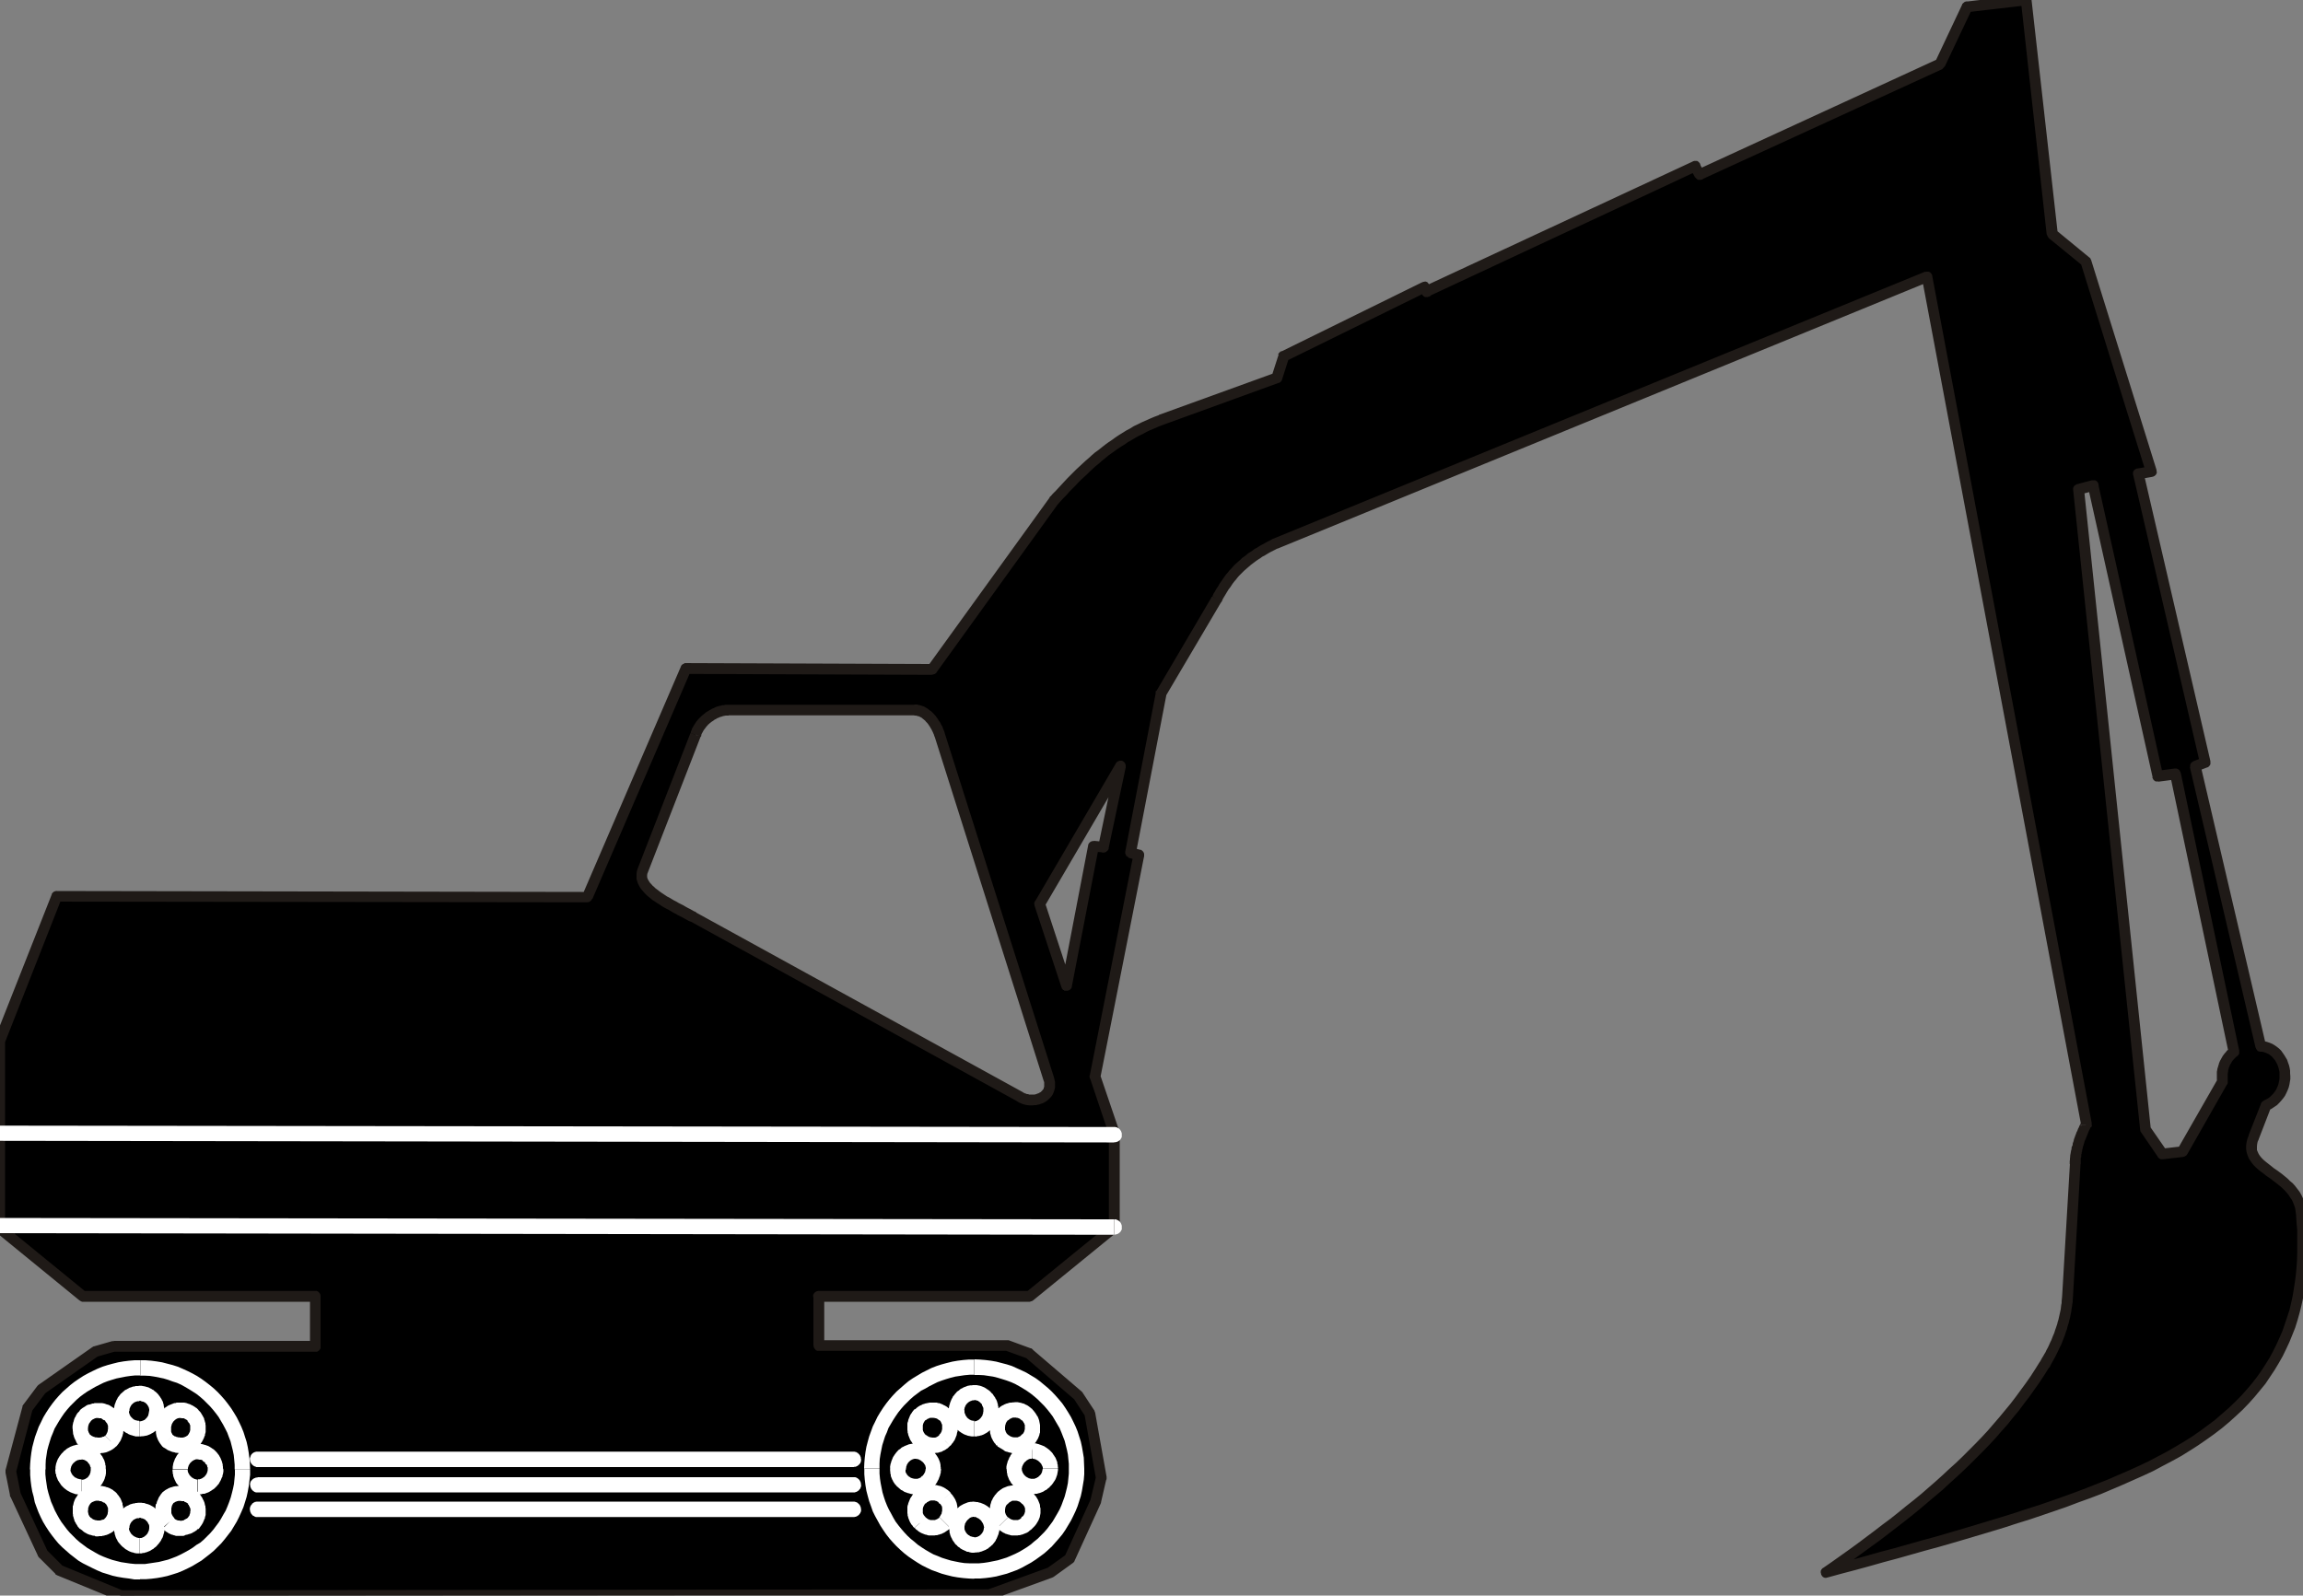 <svg xmlns="http://www.w3.org/2000/svg" width="960" height="665.288" shape-rendering="geometricPrecision" text-rendering="geometricPrecision" image-rendering="optimizeQuality" fill-rule="evenodd" clip-rule="evenodd" viewBox="0 0 10 6.93"><rect x="0" y="0" width="10" height="6.93" fill="#808080" stroke="none"/><path d="M9.089 2.108l.28 1.263.077-.01.254 1.207a.139.139 0 0 0-.05.13l-.174.304-.087.01-.073-.107-.29-2.78.063-.017zm-4.25 2.814v.408l-.368.3h-.916v.214h.819l.094.034.213.183.05.077.05.28-.023.101-.113.25-.084.06-.267.098-3.77.003-.267-.11-.07-.07-.12-.258-.02-.1.073-.277.06-.08.234-.164.08-.024h.876V5.63H.36L0 5.336v-.815l.247-.628 2.303.003.427-.992 1.07.003.527-.732c.137-.15.264-.274.465-.35l.504-.184.03-.094.612-.3.01.02L7.361.721l.02.036 1.043-.48L8.54.03 8.798 0l.114 1.016.147.12.284.912-.057.01.29 1.253-.043.017.284 1.216c.117.007.154.197.024.258l-.054.137c-.063.15.197.15.207.337.03.354-.05.695-.427.96-.355.25-.98.413-1.638.594.418-.29.739-.562.95-.902a.644.644 0 0 0 .1-.294l.033-.578c0-.06.02-.117.047-.17l-.692-3.683-2.83 1.16a.506.506 0 0 0-.254.24l-.24.408-.134.691.036.01-.19.963.083.247zm.026-1.594l-.073.35-.044-.002-.117.604-.117-.354.351-.598zm-1.7-.244h.805c.053 0 .093.057.11.107l.474 1.497c.024.077-.066.11-.123.077l-1.42-.782c-.087-.05-.251-.117-.22-.2l.23-.592a.162.162 0 0 1 .143-.107z"/><path fill="#1F1A17" fill-rule="nonzero" d="M9.372 3.395l-.025-.019-.281-1.263.045-.01.281 1.263-.02.029zm-.025-.019l.045-.01V3.38l-.001.001v.001l-.001.001v.001h-.002v.002l-.002.002-.001.001h-.001l-.001.001-.001.001h-.001l-.001.001h-.001l-.001.001h-.002l-.002.001H9.36l-.001-.001h-.001l-.001-.001h-.001l-.001-.002h-.002v-.002h-.001l-.001-.001v-.001l-.002-.001v-.002l-.001-.001v-.001l-.001-.001v-.001l-.001-.001v-.002zm.122-.02l-.02.029-.077.01-.006-.047.077-.01.026.019zm-.02.029l-.006-.047h.008l.001.001h.002l.002.001.002.001.002.001v.001h.001l.001.001.001.001v.001h.001l.001.002.001.002.001.002.001.002v.002l.001.001v.012h-.001v.002l-.001.002h-.001v.002h-.001l-.001.002-.002.001v.001H9.46l-.001.001-.001.001h-.001l-.001.001h-.001l-.001.001h-.002l-.001.001H9.45zm.266 1.2l-.038-.013-.254-1.206.046-.01.254 1.207-.008.023zm-.038-.013l.046-.01V4.576l-.001.002-.001.002-.001.001v.001l-.002.001v.001l-.001.001-.002.002h-.002v.002H9.71l-.002.001h-.002v.001h-.004l-.002.001h-.008V4.59H9.69v-.001h-.002v-.001h-.002v-.001l-.001-.001h-.001l-.001-.002-.002-.001v-.001L9.68 4.58V4.58l-.001-.001v-.001l-.001-.001v-.001l-.001-.001v-.003zm-.007.138l-.04-.024-.003.015v-.006l-.001-.006v-.034l.001-.005.001-.006.001-.005.002-.005.001-.005.002-.005.001-.005.002-.005.002-.005.002-.004.003-.005.002-.004.003-.005.002-.004.003-.004.003-.004.003-.004.004-.004.003-.004.003-.004.004-.003.004-.004.004-.003.003-.003.03.036-.003.002-.003.003-.002.002-.003.003-.002.002-.003.003-.002.003-.003.003-.002.003-.002.003-.001.003-.002.003-.002.003-.002.003-.001.003-.001.004-.002.003-.001.003-.001.004-.001.004-.001.003v.004l-.001.004v.004l-.001.004V4.695l-.003.015zm-.043-.01l.046-.005v.01l-.001.002-.001.002-.001.002-.002.001v.001l-.001.001v.001h-.002v.001l-.001.001h-.001l-.001.001H9.66l-.001.001h-.001l-.002.001h-.002l-.001.001H9.642V4.72H9.64v-.001h-.002v-.001l-.001-.001h-.001l-.001-.001-.001-.001-.002-.002-.001-.002-.001-.001v-.001l-.001-.001v-.002h-.001v-.002l-.001-.002v-.001zm-.148.325l-.023-.035.174-.304.04.024-.173.304-.018.011zm-.023-.035l.04.024v.002h-.001l-.001.002-.002.001v.001H9.49l-.001.001-.001.001h-.001l-.001.001h-.001l-.001.001h-.003l-.002.001h-.011l-.001-.001h-.001l-.001-.001h-.001l-.001-.001h-.001l-.001-.002H9.46l-.001-.001v-.001h-.002v-.002l-.002-.002v-.002h-.001V5.01l-.001-.002v-.003l-.001-.001v-.008l.001-.001v-.001l.001-.001v-.001l.001-.002zm-.086.035l.017-.036.087-.01.005.046-.087.01-.022-.01zm.017-.036l.005.046H9.382l-.001-.001H9.38l-.001-.001h-.001l-.001-.001h-.001l-.001-.002h-.001v-.001h-.002v-.002H9.37v-.001l-.001-.001v-.001l-.001-.001v-.001l-.001-.002-.001-.002V5.003l.001-.002L9.37 5l.001-.002h.001v-.001l.002-.001.001-.002h.001l.001-.001h.001l.001-.001h.001l.001-.001h.001l.001-.001h.004v-.001zm-.094-.081l.042-.016.074.107-.039.026-.073-.107-.004-.01zm.042-.016l-.038.026-.001-.002h-.001v-.002h-.001V4.91l-.001-.001V4.898l.001-.001v-.001l.001-.001v-.001l.001-.001v-.001l.002-.001V4.89H9.3v-.002h.002v-.001l.002-.001.002-.001.002-.001.002-.001h.003l.001-.001H9.322l.001.001h.002l.002.001.001.002h.002l.001.002h.001v.001l.002.001v.001h.001zm-.316-2.79l.03.02.29 2.78-.046.006-.291-2.78.017-.025zm.03.02l-.047.006V2.119l.001-.002.001-.002.001-.002.001-.002h.001V2.11l.002-.001v-.001h.001l.001-.001.001-.001h.001l.001-.001h.001l.001-.001h.001l.001-.001h.004v-.001H9.033l.001.001h.001l.001.001h.001l.001.001h.001l.001.001v.001h.002v.002h.001l.001.001v.001l.001.001h.001v.002h.001v.002l.001.001v.002l.001.001v.002zm.062-.019l-.016.028-.064.017-.012-.045.064-.017.028.017zm-.016.028l-.012-.045H9.098l.001.001H9.1l.001.001h.001l.001.001.001.001h.001v.002h.002v.001l.001.001v.001l.002.001v.002l.001.001v.002l.001.001v.004l.001.001v.008l-.001.001v.001l-.001.001v.001l-.001.001v.001l-.001.001-.001.001-.002.002-.001.001h-.001l-.001.002H9.1v.001h-.002l-.001.001h-.001l-.001.001zM4.853 5.348l-.038-.018v-.408h.047v.408l-.009.018zm-.038-.018h.047v.005l-.001.002-.001.002-.001.002-.001.002-.002.001v.001l-.001.001-.002.002-.001.001H4.85l-.001.001h-.001l-.001.001h-.002l-.002.001H4.84l-.002.001h-.005l-.002-.001h-.002V5.35h-.002V5.35l-.002-.001-.001-.001-.001-.001h-.001v-.002H4.82v-.001l-.001-.001v-.001l-.001-.001V5.34l-.001-.001v-.002l-.001-.002V5.33l-.001-.001zm-.344.324l-.015-.042.368-.3.03.036-.368.3-.015.006zm-.015-.042l.03.036-.001.001h-.001l-.001.001-.001.001H4.48l-.001.001h-.003v.001h-.014l-.001-.001h-.001L4.46 5.65h-.001l-.001-.001h-.001v-.002h-.002v-.001l-.001-.001h-.001l-.001-.002-.001-.002-.001-.002-.001-.002v-.002l-.001-.001V5.622h.001V5.62h.001v-.002h.001l.001-.002.001-.001.001-.001.001-.001h.001zm-.924.018l.023-.023h.916v.047h-.916l-.023-.024zm.023-.023v.047H3.55l-.002-.001h-.002v-.001h-.002V5.65h-.002V5.65l-.002-.001-.001-.001-.001-.001-.001-.001-.001-.002h-.001v-.002h-.001V5.64h-.001v-.002h-.001v-.004l-.001-.001V5.624l.001-.002.001-.002.001-.002.002-.002.001-.001v-.001l.002-.001.001-.001.001-.001h.001l.001-.001h.001l.001-.001h.001l.001-.001h.003l.002-.001h.002zm0 .26l-.023-.023V5.63h.047v.214l-.024.023zm-.023-.023h.047v.005l-.001.001v.002l-.001.001v.001l-.001.001v.001l-.001.001-.001.001v.001h-.001l-.001.002H3.57v.001h-.002v.001l-.002.001-.002.001-.002.001H3.56l-.001.001H3.549l-.002-.001h-.002v-.001h-.002v-.002H3.54L3.54 5.86h-.001l-.001-.001v-.001h-.001l-.001-.002-.001-.002-.001-.002-.001-.002v-.004l-.001-.002zm.85-.022l-.008.045h-.819v-.046h.819l.008.001zm-.008.045v-.046h.007v.001h.002l.001.001h.001l.001.001h.001v.001l.002.001.001.002h.001v.001l.002.001v.002l.001.001v.001l.001.001v.001l.001.001v.002l.001.002V5.852l-.001.001v.001l-.001.001v.001l-.001.001v.001l-.001.001-.001.001-.002.002-.001.001h-.001l-.001.001-.001.001h-.001l-.001.001h-.001l-.001.001H4.38l-.001.001h-.005zm.109-.007l-.023.04-.094-.034.016-.044.093.034.008.004zm-.023.04l.015-.044h.002l.002.001.002.001.001.002h.001l.001.001.002.002.001.002.001.002.001.002v.002h.001v.016h-.001v.002h-.001l-.001.002-.001.002h-.001l-.001.001v.001h-.002v.001l-.002.001-.001.001h-.001l-.001.001h-.002l-.002.001h-.004l-.001.001h-.006L4.461 5.9H4.46zm.24.149l-.034.03-.214-.184.03-.035.215.184.004.005zm-.034.03l.03-.035h.001l.001.001.001.001v.001l.002.001v.002h.001v.002l.001.001v.002l.001.001V6.07h-.001v.002h-.001v.002H4.7l-.001.002-.002.001v.001l-.001.001h-.001l-.001.001-.001.001h-.001l-.001.001H4.69l-.001.001h-.002l-.001.001H4.674l-.002-.001-.002-.001-.002-.001V6.08h-.002zm.089.055l-.043.017-.05-.077.039-.025.05.076.004.01zm-.043.017l.04-.026v.003l.001.002.001.002V6.146l-.001.001v.001l-.001.001v.001l-.001.001v.001l-.002.001-.001.002h-.001v.001l-.002.001-.002.001-.002.001H4.74l-.001.001h-.002l-.001.001H4.724l-.002-.001-.002-.001-.002-.002h-.001l-.001-.002h-.001v-.001l-.002-.001v-.001l-.001-.001zm.092.273l-.045-.001-.05-.28.046-.009.05.28v.01zm-.045-.001l.046-.008V6.425l-.001.001v.001l-.001.001v.001l-.001.001v.001l-.001.001v.001l-.002.001-.001.002h-.001v.001h-.002v.002h-.002l-.002.001-.002.001h-.003l-.002.001H4.774V6.44h-.003l-.001-.001H4.77v-.001l-.002-.001-.002-.001v-.001h-.001l-.001-.002-.001-.002h-.001V6.43L4.76 6.43v-.001l-.001-.002v-.002h-.001v-.002zm.02.106l-.044-.015.024-.1.045.01-.023.1-.001.005zm-.044-.015l.046.01v.002l-.001.002-.001.002-.001.002-.002.002-.001.001v.001l-.002.001-.001.001H4.77l-.001.001-.001.001h-.002l-.001.001h-.002l-.002.001H4.75L4.75 6.54h-.002V6.54h-.002v-.001l-.002-.001-.001-.001-.001-.001v-.001H4.74v-.002h-.001V6.53h-.001v-.002h-.001v-.002h-.001v-.004l-.001-.001v-.008zm-.077.275l-.035-.029.114-.25.043.019-.114.25-.008.01zm-.035-.029l.043.02-.001.001v.001l-.001.001-.001.001v.001l-.002.001-.001.002h-.002l-.001.002h-.002l-.001.001h-.002l-.001.001h-.004v.001H4.637v-.001h-.002l-.001-.001h-.001l-.001-.001h-.001l-.001-.001-.001-.001-.002-.002-.001-.001-.001-.001v-.001l-.001-.001v-.001l-.001-.001v-.001l-.001-.001v-.002l-.001-.001V6.76h.001zm-.054.092l-.022-.041.084-.06.027.038-.083.06-.006.003zm-.022-.041l.028.038h-.001l-.001.001h-.001l-.001.001H4.57l-.002.001h-.002l-.002.001h-.01l-.001-.001h-.001l-.001-.001H4.55l-.001-.001h-.001v-.002h-.002v-.001h-.002v-.002h-.001v-.002H4.54V6.84l-.001-.002-.001-.002v-.003l-.001-.001V6.823l.001-.001V6.82l.001-.001v-.001l.001-.001v-.001l.001-.001.001-.001.002-.002.002-.001V6.81zm-.253.14l-.008-.046.267-.097.016.044-.267.097-.008.001zm-.008-.046l.016.044h-.005l-.001.001H4.287l-.001-.001h-.001l-.001-.001h-.001l-.001-.001H4.28l-.001-.001v-.001h-.002v-.002h-.001l-.001-.001V6.94l-.002-.001v-.002l-.001-.001v-.001l-.001-.001v-.003H4.27V6.918l.001-.001v-.001l.001-.001v-.001l.001-.001v-.001h.002V6.91h.001V6.91l.002-.001.002-.002h.002v-.001h.002v-.001zm-3.77.047l.009-.045 3.769-.004v.047l-3.77.003-.008-.001zm.009-.045v.046H.518l-.001-.001H.515L.514 6.95.513 6.95H.512L.51 6.948H.51l-.001-.002-.002-.001v-.001l-.001-.001-.001-.002-.001-.002-.001-.002v-.001l-.001-.001V6.923l.001-.002V6.92l.001-.001v-.001l.001-.001.002-.002.001-.001v-.001H.51V6.91h.002l.002-.001.002-.001.002-.001H.52l.001-.001h.004zm-.284-.07l.025-.039.267.11-.017.044-.268-.11-.007-.006zm.025-.039l-.018.043H.245V6.84H.243v-.001l-.002-.001v-.001H.24L.24 6.834l-.001-.001-.001-.001v-.001L.236 6.83V6.83l-.001-.001v-.001l-.001-.001v-.004L.233 6.82v-.008h.001V6.81l.001-.001v-.001l.001-.001.001-.001v-.001l.001-.001H.24v-.002h.002v-.001h.001L.244 6.8h.002l.001-.001h.001l.001-.001h.003v-.001H.266l.001.001zm-.1-.038l.038-.027.07.07-.033.033-.07-.07-.005-.006zm.038-.027l-.033.033H.17l-.001-.002-.001-.001-.001-.001V6.76L.165 6.76v-.002l-.001-.002v-.002l-.001-.001v-.01l.001-.001V6.74l.001-.001.001-.001v-.001l.001-.001.001-.001v-.001h.002v-.002h.001l.001-.001h.001l.001-.001.001-.001h.001l.001-.001h.003v-.001h.014l.001.001h.001l.001.001h.001L.2 6.73h.001v.002h.002v.001zm-.16-.236l.044-.015.12.258-.042.02-.12-.258-.002-.005zm.044-.015l-.042.02L.044 6.5v-.002l-.001-.001V6.485h.001v-.002l.001-.002.001-.002h.001v-.001l.002-.001v-.001h.001l.001-.002.002-.001.002-.001h.001l.001-.001H.06L.06 6.47h.016v.001h.002v.001l.002.001.002.001v.001h.001l.001.002.002.001v.002l.001.001.001.001zm-.064-.096l.046.002.02.1-.046.009-.02-.1v-.01zm.046.002l-.046.009v-.012l.001-.002.001-.002.001-.002h.001v-.002H.03l.001-.001.001-.001.002-.002h.002v-.001h.002V6.37H.04V6.37h.003l.001-.001H.054v.001h.002v.001h.002v.001H.06v.001l.002.001.001.002h.001v.001l.002.001v.002l.001.001v.001l.001.001v.001l.001.001v.003zM.102 6.1l.04.02-.073.277-.045-.012.074-.277.004-.008zm.04.02l-.044-.012v-.004H.1L.1 6.102.102 6.1.104 6.1v-.001l.001-.001.002-.001v-.001h.002v-.001H.11v-.001h.002v-.001h.002l.002-.001H.127l.002.001h.002v.001l.002.001.002.001v.001h.001l.001.002.002.001v.002l.002.001v.002l.001.001v.002l.001.001V6.12zm.025-.105l.032.033-.06.08L.102 6.1l.06-.08.005-.005zm.032.033L.162 6.02V6.02l.001-.001.001-.001h.001v-.002h.002l.002-.002h.002v-.001h.002l.002-.001H.188l.001.001H.19l.001.001h.001l.001.001.001.001h.001l.001.001.001.001v.001L.2 6.02v.001H.2v.002h.001v.002h.001v.003l.001.001V6.042l-.001.002-.001.002-.001.002zm.209-.2l.02.041-.234.164-.027-.038.234-.164.007-.004zm.02.041L.4 5.852h.001l.001-.002h.002l.001-.001H.41v-.001h.012v.001h.002v.001h.002v.001h.002v.001l.002.001.001.002h.001v.002h.001l.001.002.001.002.001.002v.002l.001.001V5.879l-.001.001v.001l-.001.001v.001l-.002.001v.002H.43v.002H.43l-.001.001-.001.001zm.067-.066L.5 5.87l-.08.023-.013-.045.08-.023h.007zM.5 5.87l-.013-.045H.502l.002.001.002.001.002.001.001.002H.51l.001.001.002.002.001.002.001.002.001.002v.002l.001.001V5.856H.515v.002H.514v.002H.513v.002H.511v.001l-.001.001-.002.002H.506v.002H.504l-.002.001H.5zm.892-.023l-.023.024H.495v-.047h.875l.023.023zm-.023.024v-.047h.006v.001h.003l.001.001h.001l.001.001.001.001h.001v.001l.002.001.001.002h.001v.001l.001.001.001.001v.001l.001.001v.001l.001.001v.004h.001V5.855l-.001.002v.002H1.39l-.001.002-.001.001-.001.001v.001l-.001.001h-.001l-.001.002h-.001l-.002.001v.001H1.38v.001h-.003l-.001.001H1.37zm0-.264l.023.023v.217h-.046V5.63l.023-.023zm.023.023h-.046v-.006l.001-.002V5.62h.001l.001-.002.001-.002.002-.001v-.001l.001-.001h.001l.001-.001V5.61h.002V5.61h.002v-.001h.002l.001-.001h.003l.002-.001h.008l.002.001h.001l.001.001h.001l.001.001h.001l.001.002.002.001.001.002h.001v.001l.001.001.001.001v.001l.001.001v.001l.001.001v.004h.001v.004zm-1.047.018l.015-.041H1.37v.047H.36l-.014-.006zm.015-.041v.047H.357l-.002-.001H.353l-.001-.001H.35L.35 5.65H.349L.348 5.65l-.001-.001H.346v-.001l-.002-.001v-.001H.343v-.002H.341L.34 5.641.34 5.64l-.001-.002v-.002l-.001-.001V5.622H.34V5.62H.34v-.002h.002v-.002l.002-.001v-.001l.001-.001h.001v-.001l.002-.001.002-.001.002-.001.002-.001h.003l.002-.001h.002zm-.384-.27l.038-.019.36.294-.029.036-.36-.294-.01-.018zm.038-.019l-.03.036-.001-.001-.001-.001-.001-.001-.001-.002H-.02v-.002h-.001v-.002h-.001V5.34l-.001-.001V5.33l.001-.001v-.002l.001-.002.002-.002v-.001l.002-.001V5.32l.001-.001h.001l.001-.002h.002l.001-.001h.001l.001-.001h.001l.001-.001h.004L0 5.312h.008v.001H.01v.001h.002v.001h.002v.001l.002.001zm-.037-.806l.045.009v.815h-.046v-.815l.001-.009zm.045.009h-.046v-.007l.001-.001V4.51l.001-.001.001-.001v-.001l.001-.001h.001v-.002h.001l.001-.001.001-.001h.001v-.001l.002-.001.002-.001.002-.001h.002l.001-.001h.012l.001.001H.01l.001.001h.001l.001.002h.001l.002.002.001.001.001.001.001.002H.02v.002h.001v.002h.001v.004l.001.001v.004zm.224-.652l.022.032-.247.628-.044-.017.248-.628.021-.015zm.022.032l-.043-.017v-.002l.001-.001V3.88h.001l.001-.002.002-.002.001-.001h.001l.001-.001v-.001h.002v-.001h.002l.001-.001h.002l.001-.001H.254l.002.001.002.001h.001l.001.001h.001v.001l.002.001v.001h.001l.001.002.001.001.001.001v.001l.001.001v.001l.001.001v.003H.27V3.9l-.001.001zm2.302.004l-.021.014-2.303-.003V3.87l2.303.004.021.032zm-.021.014v-.046h.006l.002.001.002.001.002.001.001.001.001.001h.001l.001.002.002.001v.002l.001.001.001.001v.001l.001.001v.002l.001.001V3.904l-.001.001v.001l-.001.001v.001l-.001.001v.001h-.001l-.001.002h-.001v.001l-.002.001-.001.001-.001.001H2.56l-.001.001h-.001l-.001.001h-.004v.001H2.55zm.427-1.039L3 2.913l-.428.992-.043-.018.428-.993.021-.014zM3 2.913l-.043-.019v-.002h.001l.001-.002.001-.002h.001l.001-.001.002-.002.002-.001.002-.001.002-.001h.002V2.88H2.986l.001.001h.002v.001h.002v.001l.002.001.001.002h.001v.001l.002.001v.002l.001.001.001.001v.002L3 2.896v.001L3 2.898V2.912h-.001zm1.066.008l-.018.01-1.07-.004V2.88l1.07.004.018.037zm-.018.01v-.047h.006l.002.001.002.001.002.001.001.001.001.001h.001l.001.002.002.001v.002h.001l.001.002.001.002V2.9l.001.001v.014l-.001.001v.001l-.001.001v.001l-.001.001v.001h-.001l-.001.002h-.001v.001l-.002.001-.001.001h-.001l-.001.002h-.003l-.002.001H4.05v.001h-.004zm.51-.771l.036.029-.528.732-.037-.028.528-.731.001-.002zm.036.029l-.037-.027V2.16l.001-.001v-.001h.002v-.002h.001l.001-.001h.001l.001-.001h.001l.001-.001h.001l.001-.001h.004l.002-.001h.008v.001h.002l.001.001h.001l.001.001h.001l.001.001.001.001.002.002.001.001.001.001v.001l.001.001v.001l.001.001v.001l.001.001v.001l.001.001V2.184h-.001v.002h-.001v.002h-.002zm.438-.387l.016.044-.018.007-.018.008-.017.007-.017.008-.016.009-.017.008-.016.009-.015.009-.016.009-.014.01-.015.009-.015.01-.014.01-.014.01-.014.01-.013.011-.014.011-.013.012-.014.011-.013.012-.013.012-.012.012-.013.012-.013.012-.013.013-.012.013-.013.013-.013.013-.012.014-.013.013-.013.014-.012.014-.035-.031.013-.015.013-.013.013-.014.013-.014.012-.013.013-.014.013-.013.013-.013.013-.013.013-.012.014-.013.013-.012.014-.012.013-.012.014-.012.014-.01.015-.012.014-.011.015-.011.015-.01.015-.011.015-.01.016-.01.016-.01.017-.009.016-.01.017-.008.018-.009.018-.008.018-.008.019-.008.019-.007zm.016.044l-.016-.043.002-.001h.004L5.04 1.8h.006l.001.001h.001l.001.001h.001l.001.001h.001l.001.001.001.001h.001l.001.001v.001l.002.001v.001h.001v.002h.001v.002l.001.001v.001l.001.001v.003h.001V1.832l-.001.002v.001l-.001.001v.001h-.001l-.001.002-.001.002h-.001v.001l-.002.001-.002.001v.001H5.05v.001h-.002v.001zm.519-.198l-.015.015-.504.183-.016-.044.505-.183.03.029zm-.015.015l-.015-.044.002-.001H5.552l.001.001h.001l.001.001h.001l.001.001h.001l.001.001.001.001.002.002.001.001v.001l.001.001v.001l.001.001.001.002v.002h.001V1.649l-.001.001v.002l-.001.001-.001.001v.001l-.001.001-.001.001-.002.002-.001.001h-.001l-.001.002h-.002l-.001.001H5.55zm.012-.137l.033.028-.03.094-.045-.015.03-.093.012-.014zm.033.028L5.55 1.54v-.001l.001-.001v-.001l.001-.001v-.001l.001-.001.001-.001v-.001l.002-.001.001-.002h.002v-.002h.002l.002-.001.002-.001h.003l.001-.001H5.581v.001h.002v.001h.002l.001.001v.001h.002v.001l.002.001.001.002.002.002v.001l.001.001v.001l.001.001v.003h.001V1.555zm.61-.318l-.01.031-.612.301-.02-.042.61-.3.032.01zm-.01.031l-.021-.042h.003l.001-.001h.004l.002-.001h.005l.002.001h.002v.001h.002v.001h.002v.001l.001.001H6.2l.001.002h.001v.001l.001.001.001.001v.001l.001.001.001.001v.002l.001.001v.002l.001.002V1.255h-.001v.002l-.001.001v.001h-.001l-.001.002-.001.002h-.001l-.001.001v.001h-.002v.001l-.002.001-.002.001zm.009.02l-.03-.01-.01-.02.04-.021.01.02-.01.032zm-.03-.01l.04-.021.001.001v.001l.001.001v.003h.001V1.274l-.001.002-.001.002-.001.002-.002.002-.001.001v.001l-.002.001-.001.001-.001.001h-.001l-.002.001-.002.001H6.2L6.2 1.29H6.187l-.001-.001h-.001l-.001-.001h-.001l-.001-.002H6.18v-.002h-.002v-.001l-.001-.001-.001-.001v-.001l-.001-.001v-.001zM7.381.71l-.01.032-1.167.545-.02-.043L7.351.701l.03.01zm-.01.032L7.351.7 7.354.7l.002-.001H7.37L7.37.7h.001l.001.001h.001l.001.001.001.001.002.001v.001l.001.001h.001v.002h.002V.71l.001.002.001.002v.002l.001.001V.73h-.001v.002h-.001v.002H7.38L7.38.737l-.001.001-.001.001h-.001L7.376.74l-.002.001-.002.001zM7.39.78l-.03-.01-.02-.037.04-.022.02.036-.01.033zm-.03-.01L7.4.747l.001.001V.75l.001.002v.002h.001V.767l-.001.001v.001L7.401.77V.77L7.4.771v.001L7.4.773h-.001l-.001.002-.002.001v.001h-.002v.001L7.391.78 7.39.78h-.002l-.001.001H7.373L7.372.78H7.37L7.37.778 7.369.778h-.001L7.367.776 7.366.776h-.001V.773h-.002V.773L7.362.772V.77L7.36.77zM8.445.287L8.434.3 7.39.779l-.02-.042 1.043-.48.03.03zM8.434.3l-.02-.043h.002l.001-.001h.005l.001-.001h.007v.001h.002l.002.001.002.001v.001h.002V.26L8.44.26l.001.002.002.001v.002l.001.001.001.002V.27h.001v.004l.001.001v.008l-.001.001v.002l-.001.001v.001L8.443.29V.29l-.002.001v.001L8.44.293l-.002.002-.001.001h-.001l-.001.001-.001.001h-.001zm.104-.292l.024.033-.117.247-.042-.02L8.52.02l.018-.013zm.024.033L8.52.02V.018l.001-.001.001-.001.002-.002.001-.001.001-.001.002-.001V.01h.002V.008h.002l.002-.001h.002l.001-.001H8.547l.001.001h.002l.002.001V.01h.002v.001l.002.001.001.002h.001v.001l.002.001v.002l.001.001V.02l.001.001v.001l.001.001v.004h.001V.037l-.001.002-.001.002zm.26-.043L8.8.023l-.258.03-.005-.046.257-.03.026.02zM8.8.023l-.006-.046h.01l.002.001.002.001.002.001v.001h.002v.001l.001.001.001.001.001.002h.001v.002h.001v.002h.001v.002h.001v.003l.001.001V.007L8.82.01l-.001.002-.001.002h-.001v.002h-.001l-.001.001-.001.001-.002.001V.02H8.81V.02h-.002v.001h-.002v.001h-.003l-.001.001H8.8zm.096 1.01l-.009-.015L8.775.003l.046-.006.114 1.016-.038.02zm-.009-.015l.047-.005v.008l-.001.001v.002l-.001.002-.001.002-.001.002H8.93v.001l-.002.001-.001.002h-.001l-.001.001h-.001l-.001.001h-.001l-.001.001H8.92l-.001.001h-.004v.001h-.01l-.001-.001h-.001l-.001-.001H8.9L8.9 1.035h-.001l-.001-.001-.001-.001-.002-.001v-.001l-.001-.001V1.03h-.002v-.002l-.001-.002-.001-.002v-.002l-.001-.001v-.003zm.193.111l-.037.025-.147-.12.03-.036.146.12.008.011zm-.037.025l.03-.036.001.002h.001v.001l.002.001v.002l.001.001v.001l.001.001v.001l.001.001v.005h.001v.008l-.001.002-.001.002-.001.002v.001h-.002v.002h-.001v.002h-.002v.001h-.002v.002H9.07l-.001.001h-.001l-.002.001h-.002v.001H9.05l-.001-.001h-.001l-.001-.001h-.001l-.001-.001-.001-.001h-.001zm.303.917l-.027-.016-.284-.912.045-.014.284.912-.018.03zm-.027-.016l.045-.014v.005l.001.001v.008l-.001.001v.001l-.001.001v.001l-.001.001v.001l-.001.001H9.36v.002h-.002v.001l-.001.001h-.001l-.001.002h-.002l-.001.001h-.001l-.001.001h-.003v.001H9.334l-.001-.001h-.001l-.001-.001H9.33l-.001-.001h-.001v-.001l-.002-.001v-.001h-.001l-.001-.002-.002-.001V2.06l-.001-.001v-.002H9.32v-.002zm-.057.009l.019-.029.057-.01.008.046-.057.01-.027-.017zm.019-.029l.008.046H9.277V2.08h-.002v-.001h-.002v-.002H9.27l-.001-.002h-.001v-.001l-.001-.001-.001-.001V2.07l-.001-.001-.001-.001v-.002l-.001-.001v-.002l-.001-.002V2.05l.001-.001v-.001l.001-.001v-.001l.001-.001v-.001l.001-.001h.001v-.002h.002V2.04l.001-.001h.001l.001-.001h.001l.001-.001.001-.001h.002l.001-.001h.002zm.303 1.298l-.031-.016-.29-1.253.045-.01.29 1.252-.014.027zm-.031-.016l.045-.01v.012l-.001.002-.001.002-.001.002h-.001v.001l-.001.001-.001.001h-.001v.002H9.59l-.002.002h-.002v.001h-.003l-.001.001h-.014v-.001h-.002v-.001h-.002V3.33h-.002l-.001-.002H9.56l-.001-.001v-.001l-.001-.001h-.001v-.002h-.001V3.32l-.001-.001v-.002l-.001-.001zm-.044.016l.015-.027.043-.016.017.043-.044.017-.03-.017zm.015-.027l.016.044h-.003l-.001.001H9.526l-.001-.001h-.001l-.001-.001h-.001l-.001-.001H9.52l-.001-.002h-.001v-.001h-.002v-.002h-.001v-.001l-.002-.001v-.002l-.001-.002-.001-.002v-.003L9.51 3.33V3.322l.001-.001v-.002l.001-.001v-.001l.001-.001.001-.001v-.001l.001-.001.001-.001h.001V3.31h.002v-.001h.002v-.001h.002v-.001h.002zm.29 1.262l-.02-.018-.285-1.217.046-.01.284 1.216-.024.029zm-.02-.018l.045-.011V4.552h-.001v.002l-.001.002h-.001v.002h-.001l-.001.001v.001l-.001.001h-.001l-.001.002H9.83l-.001.001-.001.001h-.001l-.001.001h-.002l-.002.001H9.808l-.001-.001h-.001l-.001-.001h-.001l-.001-.001-.001-.001L9.8 4.56 9.8 4.56l-.001-.001v-.001h-.001l-.001-.002-.001-.002v-.002l-.001-.001V4.55zm.067.26l-.043-.017.012-.013.01-.005.009-.005.008-.006.007-.007.007-.007.006-.008.005-.007.004-.008.004-.009.003-.008.002-.009.002-.009.001-.009v-.027l-.002-.009-.002-.008-.003-.009-.003-.008-.004-.007-.004-.008-.005-.006-.005-.006-.005-.006-.006-.005-.007-.005-.006-.003-.007-.003-.008-.003-.008-.002h-.008l.002-.047.014.001.012.003.012.004.012.005.01.006.01.007.01.008.008.008.007.01.007.01.006.01.006.01.004.012.004.011.003.012.002.012v.012l.001.012v.013l-.002.012-.002.012-.003.012-.005.013-.005.011-.006.012-.007.01-.009.011-.009.01-.01.01-.012.008-.012.008-.014.007.012-.013zm-.031-.03l.02.043h-.002l-.002.001h-.005v.001h-.007l-.001-.001h-.002l-.002-.001-.002-.001V4.82h-.001l-.001-.001-.001-.001h-.001v-.002h-.002v-.002l-.002-.001v-.002l-.001-.002v-.002l-.001-.001V4.794l.001-.002.001-.002.001-.001v-.001l.002-.001v-.001h.001v-.002h.002v-.001h.002v-.001l.002-.001zm-.022.168l-.044-.018.054-.137.043.017-.053.137zm-.044-.018l.044.017v.001l-.001.001v.001l-.001.001-.001.001v.001l-.001.001h-.001l-.001.002-.002.001-.002.001v.001h-.002v.001h-.002l-.002.001h-.005l-.001.001H9.78L9.78 4.96h-.001l-.002-.001-.002-.001-.002-.001v-.001h-.001l-.001-.002H9.77v-.001l-.001-.001-.001-.001V4.95l-.001-.001v-.001l-.001-.001v-.001l-.001-.001v-.003l-.001-.002V4.931l.001-.002zm.253.344l-.047.004-.002-.016-.002-.014-.004-.012-.005-.013-.005-.011-.007-.01-.007-.011-.008-.01-.009-.01-.009-.009-.01-.009-.01-.008-.01-.008-.012-.009-.01-.008-.012-.008-.01-.007-.011-.009-.011-.008-.01-.008-.01-.009-.01-.01-.008-.01-.007-.01-.007-.011-.005-.013-.004-.013-.002-.014v-.014l.002-.015.004-.016.006-.015.043.018-.005.011-.002.01-.001.01v.016l.003.007.003.007.004.007.005.007.006.007.007.007.008.007.01.008.009.007.01.008.01.008.012.008.011.008.012.009.011.009.012.01.01.01.012.01.01.011.01.013.01.013.008.014.007.015.006.016.005.017.004.018.002.019zm-.047.003l.047-.002v.005l-.001.002v.002l-.001.001v.001l-.001.001v.001l-.001.001-.001.001-.001.002h-.001l-.001.001v.001h-.002v.001l-.002.001-.002.001-.002.001H10L10 5.3H9.988l-.002-.001h-.002v-.001h-.002v-.002H9.98l-.001-.002h-.001l-.001-.001V5.29h-.001l-.001-.002-.001-.002-.001-.002-.001-.002V5.28l-.001-.002zm-.391.977l-.027-.038.034-.025.032-.024.03-.026.03-.026.027-.026.026-.026.024-.027.023-.027.021-.027.02-.028.018-.028.018-.029.015-.028.015-.03.013-.029.013-.03.01-.029.01-.03.01-.03.007-.03.007-.032.005-.03.005-.032.004-.031.003-.032.002-.032.001-.032v-.097l-.003-.032-.002-.033.047-.004.002.034.002.033v.034l.001.033v.033l-.001.034-.003.033-.003.033-.004.032-.005.033-.006.033-.007.032-.008.032-.009.032-.01.032-.012.03-.013.032-.014.03-.015.031-.017.03-.018.03-.02.03-.02.03-.023.028-.024.029-.025.028-.027.028-.029.027-.03.027-.031.026-.034.026-.035.025zm-.027-.038l.027.038h-.001l-.001.001-.001.001h-.002l-.001.001H9.57v.001H9.56l-.002-.001-.002-.001-.002-.001-.002-.001v-.001l-.001-.001H9.55l-.001-.002-.002-.002v-.002h-.001v-.002h-.001v-.002h-.001V6.226l.001-.001v-.001l.001-.001v-.001l.001-.001.001-.001V6.22h.002v-.002h.001l.001-.001.001-.001zm-1.637.595l.027.038-.02-.042.062-.016.061-.017.061-.017.06-.017.061-.016.06-.017.06-.017.059-.016.058-.017.058-.017.057-.017.056-.017.056-.017.055-.017.054-.018.054-.017.052-.018.051-.018.05-.018.05-.019.048-.019.048-.019.046-.02.044-.019.044-.02.042-.02.04-.021.04-.021.038-.022.037-.022.035-.022.033-.023.027.038-.035.024-.036.023-.037.023-.04.022-.04.021-.041.022-.043.02-.045.02-.045.02-.047.02-.047.02-.05.019-.05.018-.05.019-.052.018-.053.018-.053.018-.055.017-.055.018-.056.017-.057.017-.057.017-.058.017-.059.017-.059.016-.06.017-.06.017-.06.016-.06.017-.062.017-.061.016-.062.017-.02-.041zm.007-.004l.012.045h-.002l-.001.001H7.923l-.001-.001H7.92l-.001-.001h-.001l-.001-.001-.001-.001h-.001l-.001-.001v-.001l-.002-.001-.001-.002-.001-.002h-.001V6.84h-.001v-.002l-.001-.002v-.004h-.001V6.822h.001V6.82h.001v-.002h.001v-.002h.001v-.001l.002-.001v-.001l.001-.001h.001v-.001l.002-.001.002-.001.002-.001.002-.001h.001zm.935-.891l.04.024-.02.032-.021.032-.022.031-.022.031-.023.03-.023.031-.025.03-.024.03-.026.029-.026.03-.026.028-.028.029-.028.028-.028.028-.029.028-.03.028-.03.027-.03.028-.032.027-.032.027-.033.028-.033.027-.034.027-.035.027-.035.027-.035.027-.036.026-.037.027-.037.027-.038.028-.038.027-.04.027-.026-.038.039-.027.038-.027.038-.027.037-.027.036-.027.036-.027.035-.027.035-.026.034-.027.033-.027.033-.026.033-.027.031-.027.031-.027.03-.027.03-.028.03-.027.028-.027.028-.028.028-.028.027-.028.026-.028.025-.029.025-.029.024-.029.024-.029.023-.03.022-.03.022-.03.021-.03.02-.031.02-.032zm.04.024l-.04-.025h.001v-.002h.001l.001-.001.001-.001.002-.002.002-.001.002-.001.002-.001h.002v-.001H8.887l.001.001h.001l.001.001h.001l.001.001.001.001h.001l.001.002h.001v.001l.002.001v.002l.001.001.001.001v.002l.001.001v.002l.001.001V5.935l-.001.002-.001.002h-.001zm.057-.308l.047.003-.001.01v.01l-.002.01-.001.01-.002.01-.001.01-.002.01-.002.01-.002.01-.003.01-.002.01-.003.009-.003.01-.002.009-.004.01-.003.01-.003.009-.004.01-.003.008-.004.01-.004.01-.004.008-.005.01-.004.009-.005.01-.004.008-.005.01-.005.009-.005.009-.005.009-.005.009-.006.009-.04-.024.005-.009.005-.009.005-.008.005-.009.005-.008.004-.009.005-.009.004-.008.004-.009.004-.009.004-.008.004-.01.003-.008.004-.009.003-.008.003-.01.003-.008.003-.009.003-.009.002-.009.003-.009.002-.009.002-.009.002-.009.002-.009.002-.009.001-.009.001-.009.002-.01v-.008l.001-.01.001-.009zm.047.003l-.047-.003v-.005h.001v-.002h.001v-.002h.001V5.62h.001v-.002h.002v-.001l.001-.001h.001v-.002h.002l.002-.002h.002v-.001h.002l.002-.001H8.987v.001h.002v.001h.002v.001l.002.001.001.002h.001l.001.001v.001h.001l.001.002.001.002.001.002v.002l.001.001v.007zm.033-.58v.002l-.033.578-.047-.003.034-.578.046.002zm0 .002l-.046-.003v-.006h.001v-.002l.001-.002h.001v-.002h.001V5.04l.002-.001v-.001h.001l.001-.002h.001L9 5.035v-.001h.002v-.001h.003l.001-.001h.014l.001.001h.001l.001.001h.001l.001.001.002.002.001.001.001.001h.001v.002h.001v.002h.001l.001.002v.002h.001v.004l.001.001v.003zm0-.168l.047-.008-.003.015-.002.004-.002.005-.003.005-.002.005-.002.005-.002.005-.002.005-.002.005-.002.005-.002.005-.002.005-.002.004-.002.005-.001.005-.002.005-.001.005-.002.005-.001.005-.001.005-.002.006V5l-.002.005v.005l-.002.005v.01l-.002.005V5.056h-.048V5.043l.001-.006v-.006l.001-.006V5.02l.001-.006.001-.005.001-.006.001-.006.002-.006v-.006l.002-.006L9 4.973 9 4.967l.002-.006.002-.005.001-.006.002-.006.002-.005.002-.006.002-.005.002-.005.002-.006.003-.005.002-.006.002-.005.003-.005.002-.006.003-.005.002-.005.003-.005-.002.014zm.044.007l-.041-.021v-.001l.001-.001v-.001l.001-.001.001-.001v-.001h.002v-.002h.001l.001-.001h.001l.001-.001h.001l.001-.001h.001l.001-.001h.004v-.001H9.067v.001h.002l.001.001h.001l.001.001.001.001h.001l.001.002.002.001v.001h.001v.002h.001v.002h.001v.002h.001v.002h.001v.006l.001.001v.006l-.001.001v.001l-.001.001v.002zM8.36 1.18l.03.018.693 3.682-.046.008-.692-3.682.014-.026zm.03.018l-.045.008V1.196l.001-.001v-.001l.001-.001v-.001l.001-.001V1.19l.001-.001.001-.001.002-.002.001-.001h.001l.001-.002h.002l.001-.001h.001l.001-.001h.002l.002-.001h.011l.001.001h.002l.001.001.001.001h.001l.001.001v.001h.002v.002h.001l.001.001v.001l.001.001.001.001v.001l.001.001v.001l.001.001V1.2zM5.528 2.34l2.831-1.16.018.043-2.83 1.16-.02-.043zm0 0l.019.043h-.003v.001H5.528l-.001-.001h-.001l-.001-.001h-.001l-.001-.001h-.001V2.38H5.52v-.001H5.52l-.001-.002-.002-.002v-.002h-.001V2.37h-.001v-.003l-.001-.001V2.355l.001-.002.001-.002.001-.002h.001v-.001l.001-.001.001-.001h.001v-.002h.002v-.001h.002v-.001h.002V2.34zm-.224.274l-.04-.024v.001l.005-.012.007-.011.006-.011.007-.01.006-.011.007-.01.007-.01.007-.01.007-.01.008-.009.007-.009.008-.008.007-.008.008-.009.008-.007.009-.008.008-.007.008-.008.009-.006.009-.007.008-.007.01-.006.009-.006.009-.007.01-.005.009-.006.01-.006.01-.005.01-.006.01-.005.01-.005.01-.006.02.042-.009.005-.01.005-.01.005-.009.005-.01.006-.008.005-.01.005-.008.006-.008.005-.009.006-.008.006-.008.006-.008.006-.008.007-.007.006-.008.007-.007.006-.008.008-.007.007-.007.007-.007.008-.006.008-.007.008-.007.009-.006.009-.006.009-.007.009-.006.01-.006.01-.006.01-.006.01-.005.012h-.001zm-.04-.023l.04.022v.002h-.001l-.001.002-.002.001v.001h-.001l-.001.001-.001.001-.002.001-.002.001h-.001l-.001.001h-.003l-.001.001H5.275v-.001h-.002v-.001H5.27v-.001l-.002-.001-.002-.002-.001-.001-.001-.001-.001-.002h-.001v-.002h-.001v-.002H5.26v-.004l-.001-.001V2.596l.001-.001v-.002h.001zm-.244.414L5.022 3l.24-.408.04.024-.24.407-.043-.016zM5.022 3l.04.023v.002H5.06v.001l-.001.001-.001.001h-.001v.002h-.002v.001h-.002v.001h-.002v.001H5.05l-.002.001h-.004l-.001.001h-.006l-.001-.001h-.002l-.002-.001-.002-.001-.002-.002-.001-.001h-.001l-.001-.002-.002-.001v-.002l-.001-.001V3.02L5.02 3.02v-.001l-.001-.001v-.004h-.001V3.004l.001-.002v-.001L5.022 3V3l.001-.001zm-.12.726l-.016-.027.133-.692.046.009-.133.692-.03.018zm-.016-.027l.046.009-.001.002v.002l-.001.001v.001l-.001.001-.001.001v.001l-.001.001h-.001v.002h-.002v.001l-.001.001h-.001l-.001.001H4.92l-.001.001h-.001l-.001.001h-.002l-.002.001H4.9L4.9 3.723h-.001l-.001-.001h-.001l-.001-.001h-.001l-.001-.002h-.001v-.001H4.89v-.002H4.89v-.002h-.001v-.001l-.001-.001V3.71h-.001v-.002h-.001v-.011zm.082.019l-.029.018-.037-.01.013-.045.036.01.017.027zm-.029.018l.012-.045h.004v.001l.002.001.002.001.002.002.001.001.001.001.001.002h.001v.002h.001v.002h.001v.002l.001.002V3.72l-.001.002-.001.002-.002.002v.002h-.002v.001l-.001.001H4.96l-.001.001-.001.001h-.001l-.001.001h-.001l-.001.001h-.002l-.001.001H4.94zm-.206.947l-.001-.012.19-.962.046.009-.19.962-.045.003zm-.001-.012l.046.01v.001l-.001.002-.001.002-.001.002-.001.002h-.001v.001l-.002.001-.001.002h-.001l-.001.001h-.001l-.001.001h-.001l-.001.001h-.002l-.001.001h-.004v.001H4.75l-.002-.001h-.002l-.001-.001h-.001l-.001-.001-.001-.001H4.74l-.001-.001v-.001h-.002V4.69h-.001v-.001l-.002-.001v-.002l-.001-.001v-.001l-.001-.001V4.68l-.001-.002V4.67zm.13.252l-.046.007-.083-.247.044-.015.084.247v.008zm-.046.007l.045-.015V4.93l-.001.001v.001l-.001.001v.001l-.001.001-.001.001v.001h-.002v.002h-.001l-.001.001-.002.001v.001h-.002v.001h-.002l-.001.001h-.004v.001h-.01l-.002-.001H4.83l-.001-.001h-.001v-.001h-.002V4.94h-.002v-.001h-.001l-.001-.002-.001-.001-.001-.001v-.001l-.001-.001v-.001l-.001-.002zM4.79 3.702l-.021-.028.073-.35.046.009-.074.35-.024.02zm-.021-.028l.045.01v.004l-.001.001-.001.001v.001l-.001.001v.001l-.002.001-.001.002-.002.001-.002.001V3.7h-.001l-.001.001H4.8l-.002.001h-.002l-.001.001H4.785L4.783 3.7 4.78 3.7l-.002-.001-.002-.002-.001-.001h-.001v-.002h-.002v-.002l-.001-.001-.001-.001v-.001l-.001-.001v-.002l-.001-.001v-.01zm-.044-.003l.025-.019.043.004-.003.046-.044-.003-.02-.028zm.025-.019l-.004.047h-.003l-.001-.001H4.74l-.001-.001h-.001l-.001-.001h-.001l-.001-.001-.001-.001h-.001l-.001-.002-.001-.001-.001-.001v-.001h-.001l-.001-.002-.001-.002v-.002l-.001-.001V3.68l-.001-.001v-.01l.001-.001v-.002l.001-.001.001-.001v-.001l.001-.001.002-.002.001-.001.001-.001.002-.002h.002v-.001h.002v-.001h.002v-.001H4.75zm-.141.636v-.012l.116-.605.046.009-.117.605-.045.003zm0-.012l.045.009v.003l-.001.001v.001l-.001.001v.001l-.001.001-.001.001v.001l-.001.001h-.001l-.001.002-.002.001-.002.001-.002.001-.002.001h-.002v.001H4.622v-.001H4.62V4.3h-.002V4.3h-.002v-.002h-.001l-.001-.001h-.001v-.002h-.001l-.001-.002-.001-.001V4.29L4.61 4.29v-.002h-.001v-.004l-.001-.001v-.007zm-.115-.362l.043.005.116.354-.044.015-.117-.355.002-.019zm.043.005l-.045.014v-.004l-.001-.001V3.92l.001-.001v-.001l.001-.001v-.001l.001-.001v-.001l.001-.001v-.001l.002-.001.001-.002.002-.001.002-.002h.002v-.001h.002l.001-.001h.003l.002-.001h.008l.002.001h.002v.001h.002v.001l.002.001.002.001v.001l.001.001.002.002.001.002.001.002.001.002zm.351-.586l-.003.007-.35.598-.04-.024.35-.598.043.017zm-.003.007l-.04-.024.001-.002h.001v-.002h.002V3.31l.001-.001h.001l.001-.001h.001l.001-.001.001-.001h.002l.001-.001h.002l.001-.001H4.872v.001h.002l.002.001h.001l.001.002h.001v.001h.002v.002h.001l.001.001v.001l.002.001v.002l.001.001v.001l.001.001v.002l.001.001V3.336h-.001v.002h-.001v.002zm-.915-.233h-.806v-.046h.806v.046zm0 0v-.046h.006l.002.001.002.001.002.001.002.001v.001h.001l.001.002h.001v.001l.001.001.001.001v.001l.001.001v.001l.001.001v.001l.001.001v.004l.001.002v.007l-.001.001v.002l-.001.001v.001l-.001.001v.001l-.002.001V3.1h-.001v.002h-.002v.001h-.001l-.001.002H3.98l-.001.001h-.001l-.001.001h-.002l-.002.001H3.97zm.132.077l-.044.014-.002-.004-.001-.004-.002-.004-.002-.005-.002-.004-.002-.004-.002-.004-.002-.004-.003-.004-.002-.005-.003-.003-.002-.004-.003-.004-.003-.004-.003-.003-.003-.003-.003-.004-.003-.003-.003-.002-.003-.003-.003-.002-.003-.003-.004-.002-.003-.002-.003-.001-.003-.002h-.004l-.003-.002H3.98l-.003-.001H3.97V3.06h.012l.007.002.006.001.006.002.006.002.006.002.005.003.005.003.005.003.005.004.005.004.005.003.004.004.005.005.004.004.004.005.004.004.003.005.004.005.003.005.003.005.004.005.003.005.002.005.003.005.003.005.002.006.002.005.002.005.002.005.002.006zm-.044.014l.044-.014v.003l.001.001V3.197l-.001.001v.003H4.1v.002H4.1l-.001.001v.001l-.001.001-.001.001-.002.002-.002.001-.001.001H4.09l-.002.001-.002.001h-.002l-.001.001H4.073l-.002-.001-.002-.001-.002-.001-.001-.002h-.001l-.001-.001-.002-.002-.001-.001v-.001l-.001-.001v-.001L4.058 3.2V3.2l-.001-.002zm.519 1.483l-.045.014-.474-1.497.044-.014.475 1.497zm-.045.014l.045-.014V4.696l-.001.002-.001.002h-.001v.002h-.001l-.001.001v.001l-.002.001-.001.002h-.002l-.001.001-.001.001h-.002l-.002.001h-.002l-.001.001H4.547l-.001-.001h-.001l-.001-.001h-.001l-.001-.001-.001-.001H4.54l-.001-.001v-.001l-.002-.001-.001-.002-.001-.002h-.001v-.002h-.001v-.003zm-.112.09l.022-.04.005.002.004.002.004.001.004.002h.005l.005.002H4.492l.004-.001.004-.001.004-.002.004-.001.004-.002.003-.002.004-.002.002-.002.003-.003.002-.002.002-.003.002-.002.002-.003v-.004l.002-.003V4.7l-.002-.005.045-.014.002.009.002.009v.025l-.002.008-.002.007-.003.008-.003.007-.004.006-.005.006-.005.005-.005.005-.006.005-.006.004-.007.004-.006.003-.007.002-.007.003-.007.001-.007.002h-.007l-.008.001H4.47L4.462 4.8l-.007-.001-.008-.002-.007-.002-.007-.003-.007-.003-.007-.004zm.023-.04l-.024.04h-.001l-.001-.001v-.001h-.002V4.78h-.001l-.001-.001v-.001l-.002-.001v-.002l-.001-.001v-.001l-.001-.001V4.77l-.001-.001V4.758l.001-.002.001-.002.001-.002h.001V4.75h.001l.001-.002h.001v-.001h.002v-.001l.002-.001.002-.001.002-.001h.002l.001-.001h.012l.001.001h.001l.002.001zm-1.444-.742l.023-.04 1.42.781-.022.041L3 4.003zm.023-.04l-.023.04h-.002v-.001L2.995 4 2.995 4h-.001v-.002h-.002v-.001l-.001-.001v-.001l-.001-.001v-.001l-.001-.001V3.99l-.001-.002V3.974l.001-.001v-.001l.001-.001V3.97l.001-.001.001-.001v-.001l.002-.001.001-.002h.001l.001-.001h.001l.001-.001H3l.001-.001h.001l.001-.001h.002l.001-.001H3.018v.001h.002l.002.001zm-.254-.189l.044.017-.001.004-.001.005V3.809l.001.005.002.005.003.005.003.005.004.006.005.005.005.006.007.006.006.006.008.006.008.006.008.006.009.006.009.006.009.006.01.005.01.006.01.006.01.005.01.006.01.005.01.005.01.006.009.005.01.005.009.005.009.005.008.005-.023.04L2.991 4l-.009-.005-.009-.005-.009-.005-.01-.005-.01-.005-.01-.006-.01-.005-.01-.006-.01-.006-.01-.005-.011-.006-.01-.006-.01-.007-.01-.006-.01-.007-.01-.006-.008-.007-.009-.007-.008-.007-.008-.008-.007-.008-.007-.008-.006-.008-.005-.009-.005-.01-.003-.009-.003-.01V3.796l.001-.01.003-.011zm.044.016l-.044-.015v-.001l.001-.002.001-.002.002-.002.001-.001v-.001h.002v-.002h.002l.001-.002h.002l.001-.001h.002l.001-.001H2.798l.001.001H2.8l.001.001h.001l.001.001h.001l.001.002.002.001v.001h.001v.002h.002v.002l.001.002.001.002v.002h.001V3.79zm.23-.592V3.2l-.23.592-.044-.017.23-.591.045.015zm0 .001L3 3.183V3.18H3l.001-.002.001-.001.001-.001v-.001h.002v-.002h.001l.001-.001h.001l.001-.001h.001l.001-.001h.001l.001-.001h.003l.002-.001H3.029l.001.001h.001l.001.001h.001l.001.001.001.001h.001l.001.002.002.001.001.002.001.002h.001v.002h.001v.002l.001.002v.003l.001.001v.008l-.001.001V3.2zm.122-.138v.047H3.151l-.005.001-.005.001-.004.001-.005.002-.005.001-.004.002-.005.002-.005.002-.004.003-.005.002-.004.003-.004.003-.005.003-.004.003-.004.003-.004.004-.004.003-.003.004-.004.004-.003.004-.003.004-.003.004-.003.004-.003.005-.002.004-.003.005-.002.004-.001.005-.002.004-.044-.014L3 3.177l.003-.006.002-.007.004-.006.003-.006.004-.006.003-.005.004-.006.005-.006.004-.005.005-.005.005-.005.005-.005.005-.004.005-.004.006-.005.005-.004.006-.003.006-.004.006-.003.006-.004.006-.002.006-.003.006-.003.007-.002.006-.002.007-.001.006-.002h.007l.007-.002H3.164zm0 .046v-.046h.007l.001.001h.001l.001.001h.001l.001.001h.001l.001.001.001.001h.001v.002h.002v.001l.001.001v.001l.001.001v.001l.001.001v.001l.001.001v.001l.001.001V3.092l-.001.001v.001l-.001.001v.001l-.001.001v.001l-.002.001-.001.002-.002.001-.002.001v.001h-.002v.001h-.002v.001H3.17l-.002.001h-.005z"/><path fill="#fff" fill-rule="nonzero" d="M3.706 6.372v-.067h.005l.001.001h.004l.001.001h.002l.001.002h.002l.001.001.001.001h.002v.002l.002.001.001.001.001.001.001.001.001.002.001.001.001.001.001.002v.001l.001.002.001.001v.002l.001.001v.005l.001.002v.008l-.001.002v.003l-.002.002v.003l-.002.001v.001l-.002.002-.002.002v.001l-.002.001-.001.001-.001.001-.002.001-.001.001-.001.001H3.72l-.001.001-.002.001h-.001l-.002.001h-.005l-.002.001h-.001zm-2.587-.067h2.587v.067H1.119v-.067zm0 0v.067h-.006L1.11 6.37h-.003l-.002-.002h-.003v-.002H1.1l-.002-.002-.002-.002h-.001l-.001-.002-.001-.001-.001-.001-.001-.002-.001-.001-.001-.001v-.002l-.001-.001-.001-.002V6.35l-.001-.002v-.005l-.001-.002v-.008l.001-.002V6.33l.001-.002v-.001l.001-.002.001-.001V6.32l.002-.001v-.001l.002-.002.002-.002v-.001l.002-.001.001-.001.002-.001h.001l.001-.002h.002l.001-.001h.002l.001-.001h.002l.002-.001h.006zm2.587.177v-.066h.008l.002.001h.001l.002.001h.001l.002.002h.001l.001.001.002.001v.001l.002.001.001.001.001.001.001.002h.001l.001.002.001.002.001.001v.001l.001.002.001.001v.002l.001.002v.005l.001.001V6.456l-.001.001v.003l-.002.002v.003l-.002.001v.002h-.002v.002l-.002.001v.002h-.002l-.001.002h-.001l-.002.002h-.001l-.001.001-.002.001H3.72l-.002.001h-.001l-.002.001h-.002l-.001.001h-.005zm-2.587-.066h2.587v.066H1.119v-.066zm0 0v.066h-.008l-.002-.001h-.001l-.002-.001h-.001l-.002-.002-.002-.001-.002-.001v-.001l-.002-.001-.001-.001-.001-.002h-.001l-.001-.002-.001-.001-.001-.002-.001-.001v-.002l-.001-.001-.001-.002V6.46l-.001-.002v-.005l-.001-.001V6.442l.001-.001v-.002l.001-.002v-.001l.001-.002.001-.001v-.001l.002-.002V6.43l.002-.001v-.002h.002v-.002h.002l.001-.002h.002l.001-.002h.001l.002-.001h.001l.002-.001.001-.001h.004l.001-.001h.005zm2.587.173v-.067h.005l.001.001h.002l.002.001h.001l.002.001h.001l.002.001.001.001.001.001.002.001v.001l.002.001.001.001.001.001.001.002h.001l.001.002.001.002h.001v.002l.001.002.001.001v.002l.001.002v.004l.001.002V6.563l-.001.001v.003l-.002.002v.003l-.002.001v.002h-.002v.002l-.002.001v.001l-.002.002h-.001l-.001.002h-.002l-.001.001-.001.001-.002.001H3.72l-.002.001h-.001l-.002.001h-.003l-.002.001h-.003zm-2.587-.067h2.587v.067H1.119v-.067zm0 0v.067h-.008l-.002-.001h-.001l-.002-.001-.001-.001h-.002v-.002H1.1l-.002-.001v-.001l-.002-.001-.001-.002h-.001l-.001-.002-.001-.001-.001-.001-.001-.002-.001-.001V6.57l-.001-.001-.001-.002v-.001l-.001-.002V6.56l-.001-.001V6.549l.001-.001v-.002l.001-.002v-.001l.001-.002.001-.001v-.001l.002-.002v-.001l.002-.001v-.002h.002V6.53h.002l.001-.002h.002l.001-.002h.001l.002-.001h.001l.002-.002h.005l.001-.001h.005zm3.72-1.16v-.066h.006l.002.001h.001l.002.001h.001l.002.002h.001l.002.001.001.001h.001l.002.002.002.002.001.001.001.001.001.002h.001v.002l.002.002v.001l.001.002v.001l.001.002v.001l.001.002v.016l-.001.002v.002l-.002.001v.001l-.001.002-.001.001v.001l-.002.002-.002.002-.001.001-.001.001-.002.001-.001.001-.001.001h-.002l-.001.002H4.85l-.002.001h-.001l-.002.001h-.007zM0 5.29l4.838.006v.067L0 5.356V5.29zm0 0v.066h-.008l-.002-.001H-.01l-.002-.001-.001-.001h-.002l-.001-.002H-.02V5.35l-.002-.001-.001-.001-.002-.002-.002-.002v-.001l-.002-.001V5.34L-.03 5.34l-.001-.002v-.001l-.001-.002v-.001l-.001-.002v-.003l-.001-.002v-.011l.001-.002v-.002l.001-.001.001-.002v-.001l.002-.001v-.002l.001-.001.001-.001.001-.001.001-.002h.002v-.002h.002l.001-.002h.002l.001-.001.002-.001h.001l.002-.001h.001l.002-.001h.001l.002-.001H0zm4.838-.328v-.067h.005l.002.001h.003l.002.001h.001l.002.002h.001l.002.001.001.001h.001l.002.002v.001l.002.001.001.001.001.001.001.002.001.001v.001l.002.002v.001l.001.002v.001l.001.002v.001l.001.002v.016l-.001.002v.002l-.002.001v.001l-.001.002-.001.001v.002h-.002v.002l-.002.001-.001.001-.001.001-.002.001-.001.001-.001.001h-.002l-.001.002H4.85l-.002.001h-.001l-.002.001h-.007zM0 4.889l4.838.006v.067L0 4.955V4.89zm0 0v.066h-.008l-.002-.001H-.01l-.002-.001-.001-.001h-.002l-.001-.002H-.02v-.001l-.002-.001-.001-.001-.002-.002-.002-.002v-.001l-.002-.001v-.002l-.001-.001-.001-.002v-.001l-.001-.002v-.001l-.001-.002v-.003l-.001-.002v-.011l.001-.002V4.91l.001-.001.001-.002v-.001l.002-.001v-.002l.001-.001.001-.001.001-.001.001-.002h.002v-.002h.002l.001-.002h.002l.001-.001.002-.001h.001l.002-.001h.001l.002-.001h.001l.002-.001H0z"/><path d="M.608 5.941a.444.444 0 0 0-.444.441c0 .244.2.445.444.445s.445-.201.445-.445-.2-.441-.445-.441zm3.622-.003c-.244 0-.444.2-.444.44 0 .245.2.445.444.445s.445-.2.445-.444c0-.24-.2-.441-.445-.441z"/><path fill="#fff" fill-rule="nonzero" d="M.197 6.382H.13l.001-.024.002-.024.003-.024.004-.024.006-.023.006-.022.008-.022.008-.022.01-.02.01-.021.012-.02.013-.02.013-.018.014-.018.015-.017.016-.017.017-.015.017-.015.018-.014.019-.013.02-.013.02-.011.02-.01.021-.01.022-.009.022-.007.022-.006.024-.006.023-.004.024-.003.024-.002h.024v.066H.587l-.02.002-.021.003-.02.004-.02.004-.02.006-.019.006-.018.007-.018.009-.018.009-.017.01-.017.01-.016.011-.016.012-.015.013-.014.014-.014.014-.013.015-.012.015-.011.016-.011.017-.01.017-.01.017-.007.018-.008.019-.006.019-.006.02-.005.019-.003.02-.003.02-.001.021v.021zm.411.411v.067H.584L.56 6.856l-.024-.003-.024-.004-.023-.005-.022-.007-.023-.007-.021-.009-.021-.01-.02-.01L.36 6.79l-.02-.012-.018-.014-.018-.014-.017-.015L.27 6.72l-.016-.016-.015-.018-.014-.018-.013-.018-.013-.02-.012-.02-.01-.02-.01-.022-.008-.021-.008-.022L.146 6.5.14 6.478l-.004-.023-.003-.024-.002-.025v-.024h.066v.021l.002.02.003.021.003.02.005.02.006.02.006.019.008.018.008.019.009.017.01.018.01.016.012.016.012.016.013.015.014.014.014.014.015.013.016.012.016.012.017.01.017.01.018.01.018.008.018.007.02.007.019.005.02.005.02.003.02.003.021.002h.021zm.411-.41h.067v.023l-.003.025-.003.024-.004.023-.005.023-.007.023-.007.022-.009.021-.01.022-.01.02-.012.02-.012.02-.014.018-.014.018-.015.018-.016.016-.016.016-.018.015-.018.014-.018.014-.02.012-.02.012-.02.01-.021.01-.022.009-.022.007-.023.007-.023.005-.023.004-.024.003-.025.002H.608v-.066H.63L.65 6.79l.02-.003.02-.003.02-.005.02-.005.019-.007.018-.007.019-.009.017-.009.018-.01.016-.01.016-.012L.87 6.7l.015-.013.014-.014.014-.014.013-.015.012-.016.012-.016.01-.016.01-.018.01-.017.008-.019.007-.018.007-.02.005-.019.005-.02.004-.02.002-.02.002-.02v-.022zm-.41-.409v-.066h.023l.025.002.023.003.024.004.023.006.023.006.022.007.021.009.022.01.02.01.02.011.02.013.018.013.018.014.018.015.016.015.016.017.015.017.014.018.014.019.012.019.012.02.01.02.01.021.009.022.007.022.007.022.005.023.004.024.003.024.002.024.001.024h-.067v-.02l-.002-.022-.002-.02-.004-.02-.005-.02-.005-.02-.007-.018-.007-.019-.009-.018-.009-.017-.01-.017-.01-.017-.012-.016-.012-.015-.013-.015-.014-.014-.014-.014-.015-.013-.015-.012-.017-.011-.016-.01-.017-.01-.018-.01-.018-.008L.749 6 .73 5.993l-.02-.006-.02-.004-.02-.004-.02-.003-.02-.001H.607zm3.21.405h-.067l.001-.024.002-.024.003-.024.004-.023.006-.023.006-.022.008-.022.008-.022.01-.02.01-.021.012-.02.013-.02.013-.018.014-.018.015-.017.016-.017.017-.015.017-.015.018-.015.019-.013.02-.012.02-.012.02-.01.02-.01.023-.009.022-.007.022-.006.024-.006.023-.004.024-.003.024-.002h.024v.066h-.02l-.022.002-.02.003-.02.003-.02.005-.02.006-.018.006-.019.007-.018.009-.018.009-.017.01L4 6.04l-.016.012-.016.012-.015.013-.014.014-.014.014-.013.015-.012.015-.011.016-.011.017-.01.017-.01.017-.007.019-.008.018-.006.019-.006.019-.004.02-.004.02-.003.02-.001.02v.02zm.411.41v.068l-.024-.001-.024-.002-.024-.003-.023-.004-.024-.006-.022-.006-.022-.008-.022-.008-.021-.01-.02-.01-.02-.012-.02-.013-.019-.013-.018-.014-.017-.015-.017-.016-.016-.017-.015-.017-.014-.018-.013-.019-.013-.02-.011-.02-.011-.02-.01-.02-.008-.023-.008-.022-.006-.022-.006-.023-.004-.024-.003-.024-.002-.024V6.38h.066v.02l.002.022.003.02.004.02.004.02.006.02.006.018.008.02.008.017.01.018.009.017.01.017.012.016.013.016.013.015.013.014.015.014.015.012.015.013.016.011.017.011.017.01.018.01.018.007.019.008.019.006.02.006.019.004.02.004.02.003.021.001h.021zm.411-.41h.067v.024l-.002.024-.004.024-.004.024-.005.023-.007.022-.007.022-.009.022-.01.021-.01.02-.012.02-.012.02-.013.019-.015.018-.015.017-.015.017-.017.016-.017.015-.019.014-.018.013-.02.013-.02.011-.02.011-.021.01-.022.008-.022.008-.023.006-.023.006-.023.004-.024.003-.024.002H4.23V6.79h.021l.021-.002.02-.003.02-.004.02-.004.02-.006.019-.006.019-.008.018-.008.018-.009.017-.01.016-.01.017-.012.015-.013.015-.012.014-.014.014-.014.013-.015.012-.016.012-.016.01-.017.01-.017.01-.018.008-.018.007-.019.007-.019.005-.019.005-.02.004-.02.002-.02.002-.021v-.021zm-.41-.408v-.067l.024.001.024.002.024.003.023.004.023.006.023.006.022.007.022.01.02.009.021.01.02.012.02.012.018.013.018.015.018.015.016.015.016.017.015.017.015.018.013.019.012.019.012.02.01.02.01.021.009.022.007.022.007.022.005.023.004.023.004.024.001.024.001.024h-.067v-.021l-.002-.02-.002-.02-.004-.02-.005-.02-.005-.02-.007-.018-.007-.018-.008-.019-.01-.017-.01-.017-.01-.017-.012-.016-.012-.015-.013-.015-.014-.014-.014-.014-.015-.013-.015-.012-.017-.012-.016-.01-.017-.01-.018-.01-.018-.008-.019-.007-.019-.006-.02-.006-.02-.005-.02-.003-.02-.003-.02-.001H4.23z"/><g><path d="M4.561 6.379c0-.04-.037-.077-.08-.077a.085.085 0 0 0-.077.077c0 .04.037.077.077.077.043 0 .08-.037.08-.077zm-.1.234c.033-.027.033-.077 0-.107-.027-.03-.077-.03-.107 0-.03.026-.03.077 0 .107s.08.03.107 0zm-.23.097c.04 0 .076-.034.076-.077-.003-.04-.037-.077-.077-.077a.08.08 0 0 0-.077.077c0 .043.037.077.077.077zm-.235-.097c.027.03.077.03.107 0s.03-.08 0-.107c-.026-.03-.077-.03-.107 0s-.03.08 0 .107zM3.9 6.379c-.003.04.034.077.077.077.04 0 .077-.034.077-.077 0-.04-.037-.074-.077-.077a.078.078 0 0 0-.077.077zm.097-.234c-.03.03-.03.08 0 .11s.08.03.107 0c.03-.03.03-.08 0-.11a.078.078 0 0 0-.107 0zm.234-.097a.078.078 0 0 0-.077.077c0 .043.034.08.077.08.04 0 .074-.037.074-.08 0-.04-.034-.077-.074-.077zm.23.097c-.026-.03-.076-.03-.106 0s-.03.08 0 .11c.027.03.08.03.107 0 .033-.03.03-.08 0-.11zM.606 6.05a.078.078 0 0 0-.077.077c0 .044.037.077.077.077a.076.076 0 0 0 .077-.077.076.076 0 0 0-.077-.077zm-.234.097c-.03.03-.03.08 0 .11.03.027.08.027.11 0 .03-.03.03-.08 0-.11a.079.079 0 0 0-.11 0zm-.097.234c0 .04.037.077.08.077.04 0 .074-.033.074-.077 0-.04-.034-.077-.074-.077-.043 0-.08.037-.08.077zm.097.234c.03.03.08.03.11 0s.03-.08 0-.11c-.027-.027-.08-.027-.11 0a.082.082 0 0 0 0 .11zm.234.097a.08.08 0 0 0 .077-.077.076.076 0 0 0-.077-.077.078.078 0 0 0-.077.077c0 .04.037.077.077.077zm.234-.097c.03-.03.03-.077 0-.11a.086.086 0 0 0-.11 0 .082.082 0 0 0 .003.11c.027.03.077.027.107 0zm.097-.234a.078.078 0 0 0-.077-.077.08.08 0 0 0-.077.077c0 .04.037.077.077.077a.078.078 0 0 0 .077-.077zm-.097-.234c-.03-.03-.08-.03-.107 0-.03.03-.03.08-.004.11.03.027.08.027.11 0 .03-.03.03-.08 0-.11z"/><path fill="#fff" fill-rule="nonzero" d="M4.484 6.335l-.006-.066H4.498l.006.002.005.001.005.002.006.002.005.002.005.002.005.002.004.003.005.003.004.003.004.003.005.004.003.003.004.004.004.004.003.004.003.005.003.004.003.005.003.004.002.005.002.005.002.005.002.005v.006l.002.005v.006l.001.005v.006h-.066v-.006l-.001-.002V6.37l-.001-.002v-.001l-.002-.002v-.002l-.002-.002v-.002l-.002-.002-.001-.002-.002-.001-.001-.002-.002-.002-.002-.001-.001-.002-.002-.001-.002-.002-.002-.001-.002-.001L4.5 6.34l-.002-.001h-.002l-.002-.002H4.49l-.002-.001H4.48h.003zM4.48 6.27v.066h-.008l-.002-.001h-.002l-.001-.001-.002-.001h-.001l-.001-.002h-.002l-.001-.001-.001-.001-.002-.001v-.001l-.002-.002-.002-.002V6.32l-.002-.002v-.001l-.001-.002v-.001l-.001-.002-.001-.001v-.003l-.001-.002V6.294l.001-.002V6.29l.001-.001v-.002l.002-.001v-.001l.001-.002.001-.001.001-.001.001-.002h.001l.001-.002h.002v-.002h.002l.002-.002h.001l.001-.001h.002l.001-.001.002-.001h.003l.002-.001h.005zm-.044.11h-.066V6.37l.001-.005.001-.005.002-.006.001-.005.002-.005.002-.004.002-.005.002-.005.003-.004.002-.005.003-.004.003-.004.003-.004.004-.003.003-.004.004-.004.004-.003.003-.003.005-.003.004-.003.004-.003.005-.002.004-.002.005-.002.005-.002.004-.002.005-.002h.006l.005-.002h.005l.005-.001.006.066h-.005l-.002.001h-.002l-.002.001-.002.001h-.002l-.002.002h-.002l-.002.002-.002.001-.002.001-.002.002-.001.001-.002.002-.002.001-.001.002-.002.001-.001.002-.002.002v.002l-.002.002-.001.002-.001.002-.001.002v.002l-.002.002v.004l-.001.002v.005-.003zm-.066-.003l.066.006v.006l-.001.002-.001.001v.002l-.001.001-.001.002-.001.001v.001L4.43 6.4l-.002.002-.001.001-.001.001-.002.001v.001l-.002.001H4.42l-.001.002h-.002l-.001.001h-.002l-.001.001h-.005l-.002.001h-.01l-.001-.001h-.002l-.001-.001H4.39l-.001-.002h-.002l-.001-.001-.002-.001v-.001l-.002-.001-.001-.001-.001-.001-.001-.002h-.001l-.001-.002-.001-.002h-.001v-.002l-.002-.002V6.39l-.001-.001v-.004l-.001-.001v-.007zm.11.046v.067H4.47l-.006-.001-.005-.002h-.005l-.006-.002-.005-.002-.005-.002-.004-.003-.005-.002-.005-.003-.004-.003-.004-.003-.004-.003-.004-.004-.004-.003-.004-.004-.003-.004-.003-.004-.004-.004-.002-.005-.003-.004-.003-.005-.002-.005-.002-.005-.002-.005-.002-.005v-.005l-.002-.006V6.39l-.001-.006V6.38h.066v.006l.001.001v.002l.001.002.001.002v.002l.002.002v.002l.002.002.001.002.001.002.002.001.001.002.002.002.002.001.001.002.002.001.002.001.002.002h.002l.002.002h.002l.001.002h.004l.002.001h.002l.002.001h.004zm.047-.043h.067v.005l-.001.006-.001.006-.001.005-.001.005-.002.005-.002.006-.002.005-.002.004-.003.005-.003.004-.003.005-.003.004-.003.004-.004.004-.004.004-.003.004-.005.003-.004.004-.004.003-.005.002-.004.003-.005.003-.005.002-.005.002-.006.002-.005.001-.005.002h-.006l-.006.001h-.005l-.006.001v-.067H4.49l.002-.001h.003l.002-.002h.002l.002-.001.002-.001.002-.002h.002l.002-.002.002-.002.001-.001.002-.002.002-.001.001-.002.002-.002.001-.001.001-.002.001-.002.001-.002.001-.002.001-.002V6.39l.001-.002v-.002l.001-.002V6.38zm-.092.149l.05-.044-.003-.003.004.004.004.004.004.005.004.004.003.005.003.005.003.005.002.005.002.005.002.005.002.005.001.006v.005l.002.006v.021l-.001.006-.001.005-.001.006-.002.005-.002.005-.002.005-.003.005-.003.005-.003.005-.003.004-.004.005-.004.004-.004.004-.004.004-.042-.052.002-.002.001-.001.001-.002.002-.001V6.58l.002-.002v-.002l.001-.001.001-.002v-.002l.001-.001v-.002l.001-.002v-.015l-.001-.002-.001-.002v-.002l-.002-.002v-.002l-.002-.002-.001-.001-.001-.002-.002-.002-.002-.002-.001-.001-.003-.003zm.047-.047l-.044.05-.002-.002-.002-.002-.001-.001-.001-.002v-.001L4.43 6.52V6.52l-.001-.002v-.001l-.001-.002v-.003l-.001-.001V6.496l.001-.001v-.002l.002-.001V6.49l.001-.001v-.002h.002v-.002l.002-.002h.001l.001-.002.002-.001.001-.001.001-.001.002-.001h.001l.002-.001.001-.001h.002l.001-.001h.002l.001-.001h.016l.002.001h.001l.002.001.001.001h.002l.001.002h.001l.002.002h.001zm-.107.05l-.044-.05-.002.001.004-.004.005-.003.004-.004.005-.003.004-.003.005-.003.005-.002.005-.002.005-.002.005-.002.005-.001.006-.001.005-.001h.005l.005-.001h.021l.005.002.006.001.005.001.005.002.005.002.005.002.005.003.005.003.004.003.004.003.005.004.004.003.004.005-.05.044-.001-.001-.002-.002h-.001l-.001-.002-.002-.001h-.001l-.002-.002h-.002l-.002-.001h-.001l-.002-.001h-.002l-.002-.001h-.017l-.002.001h-.002l-.002.002H4.39l-.002.002h-.002l-.002.002h-.001l-.002.002-.002.002-.001.001-.002.002zm-.046-.049l.048.047-.002.002h-.001l-.001.002h-.002l-.001.002h-.002l-.001.001h-.002l-.001.001h-.002l-.001.001h-.003l-.002.001H4.346l-.002-.001h-.001l-.002-.001-.001-.001h-.002l-.001-.001-.001-.001-.002-.001-.001-.001-.001-.001-.002-.002-.002-.002-.001-.002h-.001v-.002l-.002-.002V6.52l-.001-.002v-.001l-.001-.002v-.003l-.001-.001V6.496l.001-.001v-.002l.002-.001V6.49l.001-.001.001-.002.001-.001.001-.001.001-.002h.001zm.048.107l-.048.047-.004-.004-.003-.004-.004-.005-.003-.004-.003-.005-.002-.005-.003-.005-.002-.005-.002-.005-.001-.005-.002-.005L4.3 6.58v-.005l-.001-.006v-.026l.001-.005.001-.005.002-.005.001-.005.002-.005.003-.005.002-.005.003-.005.003-.004.003-.005.004-.004.004-.004.004-.004.044.05h-.001l-.002.002v.002H4.37v.003l-.002.001v.002l-.001.001-.001.002v.002l-.001.002v.004l-.001.002v.014l.002.003v.004l.002.002v.001l.002.002v.002l.002.002.001.002.002.001.002.002zm.062-.002l.042.052.004-.004-.004.004-.004.004-.005.003-.004.004-.004.003-.005.003-.005.002-.005.002-.005.002-.005.002-.005.001-.006.002h-.005l-.005.001H4.393l-.005-.001-.006-.002-.005-.001-.005-.002-.005-.001-.005-.003-.005-.002-.005-.003-.004-.003-.005-.003-.004-.003-.005-.004-.004-.004.048-.047.001.002.002.001.002.001.001.002h.002l.002.002h.002l.002.002h.002l.002.001h.002l.002.001H4.421l.001-.001.002-.001h.002l.002-.002h.001l.002-.002h.001l.001-.002.002-.001V6.59l.005-.004zm.046.048l-.05-.044.001-.002h.001l.002-.002v-.001l.002-.001h.002l.001-.002h.001l.002-.001h.001l.002-.001h.003l.002-.001h.014l.001.001h.002l.001.001.002.001h.001l.002.002h.001l.002.002.002.002.001.001.001.001.001.002.001.001.001.001.001.002v.001l.002.002v.003l.001.001v.005l.001.002V6.62l-.001.002v.001l-.001.002v.001l-.002.002v.001l-.001.002-.001.001-.001.001-.001.002zm-.212 0l.066-.005v.02l-.002.005-.001.006-.002.005-.002.005-.002.005-.002.005-.003.005-.002.005-.003.004-.003.004-.004.005-.003.004-.004.003-.004.004-.004.003-.004.003-.004.004-.005.002-.004.003-.005.002-.005.002-.005.002-.005.002-.005.001-.005.002h-.006l-.005.001h-.005l-.006.001v-.067h.008l.002-.001h.002l.002-.001.002-.001h.002l.002-.002h.002l.002-.002.002-.001.001-.002.002-.001.002-.001.001-.002.001-.002.002-.001.001-.002.001-.002.001-.002.001-.001.001-.002.001-.002v-.002l.001-.002v-.002l.001-.002v-.007.002zm.067-.002h-.067V6.624l.001-.001V6.62l.001-.001.001-.002v-.001l.002-.002v-.001l.001-.001.001-.002h.001l.001-.002.002-.001v-.001l.002-.001.001-.001h.002l.001-.002h.002l.001-.001h.002l.001-.001H4.3L4.3 6.6h.017l.002.001h.001l.002.002h.001l.001.001.002.001h.001l.001.002.002.001v.001l.002.001v.001l.002.002v.001l.002.001v.002l.001.001v.002l.001.001.001.002v.003l.001.002v.005zm-.11-.044v-.067h.005l.006.001h.005l.005.002.006.001.005.002.005.002.005.002.004.002.005.003.005.003.004.003.004.003.004.003.004.003.003.004.004.004.003.004.003.004.003.004.003.004.003.005.002.004.003.005.002.004.002.005.001.005.002.005v.005l.002.005v.006l.001.005-.066.005v-.004l-.001-.002v-.002l-.001-.003-.001-.002V6.62l-.002-.002v-.002l-.002-.002-.001-.002-.002-.002v-.002l-.002-.002-.002-.002-.001-.002-.002-.001-.002-.002-.001-.001-.002-.001-.002-.002h-.002l-.001-.002h-.002l-.002-.001h-.002L4.24 6.59l-.002-.001H4.23zm-.044.044H4.12V6.62l.001-.005.002-.005v-.006l.002-.005.002-.005.002-.005.003-.005.002-.004.003-.005.003-.004.003-.004.003-.005.004-.004.003-.003.004-.004.004-.003.004-.004.004-.003.005-.003.004-.002.005-.003.005-.002.005-.002.005-.002.005-.002.005-.001.006-.001h.005l.006-.001h.005v.066h-.006l-.001.001H4.22l-.002.001h-.002l-.002.002h-.002l-.002.002H4.21l-.002.002-.002.001-.001.002-.002.001-.002.002-.001.002-.002.001-.001.002-.001.002-.002.002v.002l-.002.001v.002l-.002.002v.004l-.001.002v.002l-.001.002v.004zm.043.043v.067H4.22l-.005-.001-.005-.001-.005-.002h-.006l-.005-.003-.005-.002-.004-.002-.005-.002-.005-.003-.004-.002-.004-.004-.005-.003-.004-.003-.003-.004-.004-.003-.004-.004-.003-.005-.003-.004-.003-.004-.003-.005-.002-.005-.003-.005-.002-.005-.002-.005-.001-.005-.002-.006V6.65l-.001-.006v-.006l-.001-.005h.067V6.642l.001.002v.002l.002.002v.002l.001.002.001.001.001.002.001.002.002.002.001.001.001.002.002.002.002.001.001.001.002.002h.002l.002.002.001.001.002.001.002.001h.002l.002.001.002.001h.004l.002.001h.004zm-.15-.087l.047.047-.004.004-.005.004-.004.003-.005.003-.004.003-.005.003-.005.002-.005.003-.005.001-.005.002-.005.001-.005.002h-.006l-.005.001H4.033l-.005-.001-.005-.002-.006-.001-.005-.002-.005-.002-.005-.002-.004-.002-.005-.003-.005-.003-.004-.004-.005-.003-.004-.004-.004-.004.05-.044h.002v.002l.002.001.002.001.001.001.002.001.001.001h.002l.002.002h.003l.002.001H4.061l.002-.002h.002l.002-.001.002-.001.002-.001.002-.001.002-.002h.001l.002-.002.002-.002zm-.002-.061l.05-.044-.003-.003.005.004.003.004.004.004.003.005.003.004.003.005.003.005.002.005.002.005.002.005.001.005.001.005.001.005v.005l.001.006V6.574l-.002.005-.001.005-.001.005-.002.005-.002.005-.002.005-.002.005-.003.005-.003.005-.003.004-.004.005-.003.004-.004.004-.047-.047.001-.002.002-.001.001-.002.001-.002.001-.002.001-.002.001-.001.001-.002.001-.002V6.57l.001-.003v-.002l.001-.002v-.016l-.001-.002v-.002l-.001-.002-.001-.001-.001-.002-.001-.001-.001-.002-.001-.001-.001-.002-.002-.001V6.53l-.004-.003zm.047-.047l-.044.05-.001-.002h-.001l-.001-.002-.001-.001-.001-.002-.001-.001-.001-.001V6.52l-.002-.001v-.003l-.001-.002v-.005l-.001-.001v-.01l.001-.001v-.002l.001-.002v-.001l.002-.002V6.49l.001-.001.001-.002.001-.001.001-.001.002-.002.002-.002.001-.001.002-.001h.001l.002-.002h.001l.001-.001h.002l.001-.001h.002l.002-.001h.015l.002.001h.002l.001.001.002.001h.001l.001.002h.002l.001.002h.001zm-.105.048l-.047-.047.004-.004.004-.003.005-.004.004-.003.005-.003L4 6.462l.005-.002.005-.002.005-.002.005-.002.005-.001.005-.001.005-.001h.006l.005-.001h.021l.005.002.005.001.005.001.006.002.004.002.005.002.005.003.005.003.004.003.005.003.004.004.004.003.004.005-.05.044v-.001l-.002-.002h-.002v-.002l-.003-.001H4.07l-.002-.002h-.001l-.002-.001h-.002l-.002-.001H4.06l-.002-.001h-.016l-.002.001h-.002l-.003.002h-.002l-.001.002h-.002l-.002.002h-.002l-.002.002-.001.002-.002.001zm.001.062l-.05.044.003.003-.004-.004-.004-.004-.003-.005-.004-.004-.003-.005-.003-.005-.002-.004-.002-.005-.002-.005-.002-.005-.001-.005-.002-.006v-.005l-.001-.005V6.545l.001-.006.002-.005.001-.005.002-.005.002-.005.002-.005.002-.005.003-.005.003-.004.003-.005.003-.004.004-.005.004-.004.047.047-.002.002-.001.002-.001.001-.002.002v.002l-.002.002v.002l-.002.002v.002l-.001.002v.002l-.001.002V6.572l.001.002.001.002v.002l.002.001v.002l.002.001v.002l.002.001.001.001.001.002.003.003zm-.047.047l.044-.05h.002v.002l.002.001.001.002.001.001v.001l.002.002v.001l.001.002V6.6l.001.002v.001l.001.002v.016l-.001.001v.002l-.001.001-.001.002v.001l-.002.002v.001l-.002.001v.002l-.002.001-.001.001-.001.001-.002.001-.001.001-.001.001h-.002l-.001.002h-.003l-.002.001h-.001l-.002.001h-.017l-.002-.001-.001-.001H3.98l-.001-.001-.002-.001-.001-.001-.001-.001-.002-.001zm.002-.216v.067h-.011l-.006-.001-.005-.001-.006-.002-.005-.001-.005-.002-.006-.002-.005-.002-.004-.003-.005-.003-.005-.002-.004-.004-.004-.003-.004-.004-.004-.003-.004-.004-.003-.004-.004-.004-.003-.005-.003-.004-.002-.005-.003-.005-.002-.005-.002-.005-.002-.005v-.006L3.866 6.4v-.006l-.001-.006v-.011l.067.006v.01l.001.002v.001l.002.002v.002l.001.001.002.002v.002l.002.001.001.002.002.002.002.001.001.002.002.001.002.001.002.001.001.002h.003l.002.002h.002l.002.001h.002l.002.001h.002l.003.001h.004zm.044-.043h.067v.005l-.001.006v.006l-.002.005-.001.006-.002.005-.002.005-.002.006-.002.004-.003.005-.002.005-.003.004-.003.005-.004.004-.003.004-.004.003-.004.004-.004.003-.004.004-.004.003-.005.002-.004.003-.005.002-.005.002-.005.002-.005.002-.005.001-.005.002h-.006l-.005.001h-.005l-.006.001v-.067h.008l.003-.001h.001l.002-.001.002-.001h.002l.002-.002h.002L4 6.414l.002-.001.001-.002h.002l.002-.002.001-.002.001-.001.002-.002.001-.002.001-.002.001-.002.001-.001.001-.002.001-.002v-.002l.001-.002v-.002l.001-.002v-.007zm-.044-.044V6.27h.008l.006.001.005.001.005.001.005.002.005.001.005.002.004.003.005.002.004.002.005.003.004.003.004.003.004.003.004.003.004.004.004.003.003.004.003.004.003.004.003.004.003.005.003.005.002.004.002.005.002.005.002.006.001.005.001.005v.006l.001.005v.006H4.02v-.006l-.001-.002V6.37l-.001-.002v-.002l-.001-.002-.001-.002-.001-.001-.001-.002-.002-.002v-.002l-.002-.001-.002-.002-.001-.002-.002-.001-.002-.002-.002-.001L4 6.345l-.002-.002h-.002l-.002-.002-.002-.001-.002-.001h-.002l-.002-.002H3.98l-.002-.001h-.004.002zm.003-.066l-.005.066h-.005l-.002-.001h-.002l-.001-.001h-.002l-.001-.001-.002-.001-.001-.001-.001-.001-.002-.001v-.001l-.002-.001-.001-.001-.001-.001-.001-.002-.001-.001-.001-.001v-.002l-.002-.001v-.003l-.001-.002v-.001l-.001-.002v-.003l-.001-.002v-.01l.001-.001V6.29l.001-.002.001-.001v-.002l.001-.001.001-.001.001-.002.001-.001.001-.001.001-.001.002-.001v-.002h.002l.001-.002h.002l.001-.001.001-.001h.002l.001-.001h.002l.001-.001h.002l.002-.001h.008zm-.046.113l-.067-.006v.003-.011l.001-.005.001-.006.002-.005.001-.005.002-.005.002-.005.002-.005.002-.005.003-.004.003-.005.003-.004.003-.004.003-.004.004-.004.003-.004.004-.003.005-.003.004-.004.004-.003.005-.002.005-.003.005-.002.005-.002.005-.002.005-.002.006-.001.005-.001h.006l.006-.001h.005v.066H3.97l-.002.001h-.002l-.002.001-.002.001H3.96l-.002.002h-.001l-.002.002h-.002l-.002.002-.001.002-.002.001-.002.002-.001.001-.001.002-.002.001v.002l-.002.002-.001.002-.001.002-.001.002v.002l-.001.002-.001.002v.004l-.001.002v.007zm-.067-.003h.067v.007l-.001.001v.002l-.001.001v.002l-.001.001-.001.002-.001.001v.001l-.002.002V6.4l-.002.001v.001l-.002.002H3.92l-.002.002-.002.001-.002.001h-.001l-.002.002H3.91l-.001.001h-.003l-.002.001H3.89L3.89 6.41h-.002l-.002-.001-.001-.001h-.001l-.002-.002h-.001l-.002-.001v-.001l-.002-.001-.001-.002h-.001L3.874 6.4l-.001-.001-.001-.002H3.87v-.002l-.002-.002V6.39l-.001-.001v-.002l-.001-.001V6.38l-.001-.001zm.154-.147l-.047.047-.004-.004-.004-.005-.003-.004-.003-.005-.003-.004-.003-.005-.002-.005-.002-.005-.002-.005-.002-.005-.001-.006-.002-.005v-.005L3.94 6.21v-.027l.001-.005.002-.005.001-.006.002-.005.002-.005.002-.005.002-.005.003-.005.003-.004.003-.005.003-.004.004-.005.004-.004.047.047-.002.002-.001.002-.001.002-.002.001v.002l-.002.002v.002l-.002.002v.002l-.001.002v.002l-.001.002V6.211l.001.002v.002l.001.002.001.002.001.002.001.002.001.002.002.001v.002l.002.002.002.001zm.06 0l.047.047.001-.002-.004.004-.004.004-.004.004-.005.003-.004.003-.005.003-.005.002-.005.003-.004.002-.006.001-.005.002-.005.001h-.005l-.005.001h-.006l-.005.001h-.01l-.006-.001-.005-.001-.005-.001-.005-.002-.005-.001-.005-.002-.005-.002L4 6.298l-.005-.002-.005-.003-.004-.003-.005-.004-.004-.003-.004-.004.047-.047.002.001.001.002h.002l.002.002.002.001.002.001.001.001.002.001h.003l.002.002h.006l.002.001h.014l.002-.001.002-.001h.002l.001-.001.002-.001.001-.001.002-.001.001-.001.002-.001.001-.002h.001l.002-.003zm.048.045l-.05-.044.002-.001V6.23l.002-.001.001-.002h.002l.001-.001.001-.001h.002l.001-.002h.003l.002-.001h.003l.002-.001H4.11l.001.001h.002l.001.001h.002l.001.001.002.001.001.001.002.001.001.001.001.001.002.001v.002h.002v.002l.002.001v.002l.002.001v.002l.001.001v.002l.001.001v.003l.001.002V6.264l-.001.002v.001l-.001.002-.001.001v.002l-.002.001v.002h-.002v.002zm-.048-.109l.047-.047.004.004.003.005.004.004.003.005.003.004.003.005.002.005.002.005.002.005.002.005.001.006.001.005.001.005v.005l.001.006v.021l-.002.005-.001.005-.001.006-.002.005-.002.005-.002.005-.002.005-.003.005-.003.004-.003.005-.004.004-.003.005-.004.004-.047-.048.001-.001.002-.002.001-.002.001-.001.001-.002.001-.002.001-.002.001-.002.001-.002v-.002l.001-.002v-.002l.001-.002V6.189l-.001-.002v-.002l-.002-.002V6.18l-.002-.002v-.002l-.002-.002v-.001l-.002-.002-.002-.002-.001-.002zm-.06 0l-.047-.047.004-.003.004-.004.004-.003.004-.003.005-.003.004-.002.005-.002.005-.003.005-.001.005-.002.005-.001.005-.001.005-.001.005-.001h.031l.005.002h.005l.005.002.005.002.005.002.005.003.005.002.005.003.005.003.004.004.005.003.004.004-.047.047-.002-.001-.001-.001-.002-.002h-.002l-.001-.002H4.07l-.002-.002h-.002l-.002-.001h-.002l-.002-.001h-.004l-.002-.001H4.04l-.003.001h-.002l-.002.002h-.001l-.002.001-.002.001h-.002l-.001.002-.002.001-.001.001-.002.001-.001.001zm.167-.043H4.12v-.011l.001-.005.001-.006.002-.005.001-.005.002-.005.002-.005.002-.005.002-.004.003-.005.002-.005.004-.004.003-.004.003-.004.004-.004.003-.004.004-.003.005-.003.004-.004.004-.003.005-.002.005-.003.004-.002.006-.002.005-.002.005-.002.006-.001.005-.001h.006l.006-.001h.005v.066h-.007l-.002.001H4.22l-.002.001-.002.001h-.002l-.002.002H4.21l-.002.002-.002.001-.002.001-.001.002-.002.001-.002.002-.001.001-.001.002-.002.001v.002l-.002.002-.001.002-.001.002v.002l-.002.002v.002l-.001.002v.004l-.001.002v.004zm.043.047v.066H4.22l-.006-.001-.005-.001-.006-.001-.005-.002-.006-.002-.005-.002-.004-.002-.005-.003-.005-.003-.004-.003-.005-.003-.004-.004-.004-.003-.004-.004-.003-.004-.004-.004-.003-.004-.003-.005-.003-.004-.002-.005-.002-.005-.003-.005-.002-.005-.001-.005-.002-.006v-.005l-.002-.005V6.13l-.001-.005h.067V6.134l.001.003v.002l.002.002v.002l.001.002.001.003.001.001.001.002.002.002.001.002.001.002.002.001.001.002.002.001.002.002h.001l.002.002.002.001.002.001.002.001.001.001h.002l.002.001h.002l.003.001h.006zm.04-.047h.067v.011l-.001.006-.001.005-.001.005-.002.006-.001.005-.002.005-.002.005-.002.005-.003.004-.003.005-.003.004-.003.004-.003.005-.003.004-.004.003-.004.004-.004.004-.004.003-.004.003-.005.003-.004.002-.005.003-.005.002-.005.002-.005.001-.006.002h-.005l-.005.002H4.23v-.066h.006l.002-.001h.001l.002-.001h.002l.001-.002h.002l.002-.001.002-.002h.001l.002-.002.001-.001.002-.002.001-.001.002-.002.001-.002.002-.002v-.001l.002-.002.001-.002.001-.002.001-.003v-.002l.001-.002.001-.002v-.005l.001-.002v-.005zm-.04-.044v-.066h.012l.005.001.005.001.005.001.006.002.005.002.005.002.004.002.005.003.004.003.005.003.004.003.004.003.004.004.003.004.004.003.003.004.003.005.003.004.003.004.002.005.003.004.002.005.002.005.001.005.002.005v.005l.002.006v.005l.001.005v.006H4.27v-.01l-.001-.003-.001-.001v-.002l-.002-.002v-.002l-.002-.002V6.1l-.002-.002-.001-.002-.002-.001-.001-.002-.002-.001-.001-.002-.002-.001-.002-.001-.001-.002h-.002l-.001-.002h-.002l-.002-.001h-.002l-.002-.001h-.001l-.002-.001H4.23zm.148.087l-.048-.047.004-.004.005-.003.004-.004.005-.003.004-.003.005-.002.005-.003.005-.002.005-.002.005-.001.005-.002.006-.001h.005l.005-.001h.005l.006-.001h.01l.005.001.005.001.006.001.005.002.005.001.005.002.005.003.005.002.005.003.004.003.004.003.005.004.004.004.004.004-.05.044-.001-.001-.002-.002h-.001l-.001-.002h-.002l-.001-.002h-.002l-.002-.001-.002-.001h-.001l-.002-.001h-.004l-.002-.001H4.398l-.002.001-.002.001h-.002l-.002.002h-.002l-.002.002h-.002l-.001.002-.002.001-.002.002-.001.001zm0 .065l-.049.044.001.002-.004-.004-.003-.005-.004-.004-.003-.005-.003-.004-.002-.005-.003-.005-.002-.005-.002-.005-.001-.005-.002-.006-.001-.005v-.005l-.001-.005v-.006L4.297 6.2v-.011l.001-.005.001-.005.001-.005.002-.006.001-.005.002-.005.002-.005.003-.005.002-.005.003-.004.003-.005.004-.004.003-.005.004-.004.048.047-.002.002-.002.002v.002l-.002.001-.001.002-.001.002-.001.002-.001.002v.002l-.001.002-.001.002v.004l-.001.003v.015l.002.002v.004l.002.002v.002l.002.002v.002l.002.001.001.002.002.002.002.001v.002zm-.048.046l.048-.048v.002l.002.001v.001l.002.002v.001l.001.002.001.001v.002l.001.001v.002l.001.001v.002l.001.001v.013l-.001.002v.001l-.001.002v.001l-.002.002v.001l-.001.001-.001.002-.001.001-.001.001-.001.002h-.002l-.001.002-.001.001-.002.001h-.001l-.002.002h-.001l-.002.001h-.001l-.002.001H4.36l-.001.001h-.015l-.001-.001H4.34l-.001-.002h-.002l-.001-.001-.001-.001h-.002l-.001-.002-.001-.001-.002-.001zm.109-.049l.044.05.003-.003-.004.004-.004.004-.005.004-.004.003-.005.003-.005.003-.005.003-.005.002-.005.002-.005.001-.005.002-.006.001h-.005l-.005.001h-.005l-.006.001h-.01L4.39 6.31l-.005-.001-.005-.001-.005-.002-.005-.001-.006-.002L4.36 6.3l-.004-.003-.005-.003-.005-.003-.005-.003-.004-.004-.004-.004-.004-.004.05-.044.001.001.001.001.002.002h.001l.002.002h.001l.002.001.002.001h.002l.002.002H4.4l.002.001H4.418l.002-.001.002-.001h.002l.002-.002h.002l.001-.001.002-.001.001-.001.001-.002h.002v-.002l.004-.003zm.047.047l-.05-.044.001-.001.001-.001.002-.001v-.002h.002l.002-.001.001-.001h.001l.002-.002h.003l.001-.001h.004l.001-.001h.011l.002.001h.001l.002.001h.001l.002.001.001.001.002.001.001.001.002.001v.001l.002.001.001.002h.001l.001.002.001.001.001.002.001.001v.002l.002.001v.003l.001.002v.004l.001.002v.01l-.001.001v.002l-.001.001v.002l-.002.001v.002l-.001.001-.001.002h-.001l-.001.002zm-.05-.11l.05-.044-.002-.002.004.004.004.005.003.004.003.004.003.005.003.005.003.004.002.005.002.005.002.006.001.005.001.005.001.005.001.006v.032l-.002.005-.001.006-.002.005-.002.005-.002.005-.003.005-.003.005-.003.005-.004.005-.003.004-.005.005-.004.004-.044-.05.001-.001.002-.002.001-.002.002-.001v-.002l.002-.002V6.22l.001-.002.001-.002v-.002l.001-.002v-.002l.001-.002v-.015L4.45 6.19v-.002l-.002-.002v-.002l-.001-.002-.001-.002-.002-.002v-.002l-.002-.002-.002-.002-.001-.002-.002-.002h-.001zm.048-.046l-.047.047h-.001l-.001-.002-.001-.001-.001-.002-.001-.001V6.16L4.43 6.16l-.001-.002v-.001l-.001-.002v-.001l-.001-.002v-.016l.001-.001v-.002l.002-.001v-.002l.001-.001v-.002h.002v-.002l.002-.002h.001l.001-.002.002-.001.001-.001.001-.001h.002l.001-.002h.002l.001-.001h.002l.001-.001h.003l.002-.001H4.47l.002.001h.001l.002.002h.001l.002.001.001.001h.002v.002l.002.001.001.001zm-3.923.007H.495v-.011l.001-.006.001-.006.001-.005.002-.005.002-.005.002-.006.002-.004.003-.005.002-.005.003-.004.004-.005.003-.004.003-.004.004-.003.004-.004.004-.003.004-.004.004-.003.005-.002.005-.003.004-.002.005-.003.005-.001.005-.002.005-.002h.005l.006-.002h.01l.006-.001v.067h-.01l-.002.002H.59l-.002.001H.587l-.002.002H.583l-.002.002-.002.001-.001.002H.576l-.001.002-.002.002-.001.001-.002.002-.001.002-.001.002-.001.002-.001.001-.001.002v.002l-.002.002v.004l-.001.002v.007zm.044.044v.066H.589l-.006-.002-.005-.001-.005-.002-.005-.001-.005-.002-.005-.002-.004-.003-.005-.002-.005-.003-.004-.003-.004-.003-.004-.004-.004-.003-.004-.004L.521 6.2l-.003-.004-.004-.004-.003-.005-.002-.004-.003-.005-.002-.005-.002-.005L.5 6.162l-.002-.006-.001-.005-.001-.006V6.14l-.001-.006v-.006H.56v.007l.001.002v.002l.001.002.001.002v.002l.002.002v.002l.002.002.001.002.001.001.002.002.001.001.002.002.001.001.002.002.001.001.002.001.002.002h.002l.002.002h.002l.002.001h.002l.002.001h.002l.002.001h.006zm.043-.044h.067v.011l-.001.006-.001.005-.001.006-.002.005-.001.005-.002.005-.003.005-.002.005-.003.005-.003.004-.003.004L.69 6.2l-.003.004-.004.003-.004.004-.004.004-.004.003-.004.003-.005.003-.004.002-.005.003-.005.002-.005.002-.005.002-.006.001-.005.001-.006.001H.616l-.006.001H.605v-.066h.007l.002-.001h.002l.002-.001.003-.001h.001l.002-.002h.002l.002-.001.002-.002H.63l.002-.002.001-.001.002-.002.001-.001.002-.002v-.001l.002-.002.001-.002.001-.001.001-.002.001-.002v-.002l.001-.002V6.14l.001-.002v-.003l.001-.002v-.005zm-.043-.043v-.067h.011l.005.001.006.001.005.001.006.002.005.001.005.002.005.003.005.002.004.003.005.002.004.004.004.003.004.003.004.004.004.004.003.004.003.004.003.004.003.005.003.004.002.005.003.005.002.005.001.005.002.006v.005l.002.006v.011l.001.005H.648V6.12l-.001-.002v-.002l-.001-.003-.001-.002V6.11l-.002-.002v-.002L.64 6.103.64 6.102.639 6.1l-.002-.001-.001-.002-.002-.001-.001-.002-.002-.001-.001-.001-.002-.001-.002-.001-.002-.001-.001-.001H.62l-.003-.001-.002-.001H.612L.61 6.084H.605zm-.212.149l-.044.05-.002-.002-.003-.004-.004-.004-.004-.005-.003-.005L.33 6.26l-.002-.005-.003-.005-.002-.005-.002-.005-.001-.005-.002-.005-.001-.006V6.22l-.001-.005v-.005l-.001-.006v-.01l.001-.006.001-.005.001-.005.002-.005.001-.005.002-.006.002-.005.003-.004.002-.005.003-.005.003-.005.004-.004.004-.004.003-.004.047.047-.001.002-.002.001v.002l-.002.002-.001.001-.001.002-.001.002-.001.002v.002l-.001.002-.001.002v.005l-.001.002V6.214l.002.002v.004l.002.002v.002l.002.002.001.002.001.002.001.002.002.001.002.002-.002-.001zm-.046.048l.048-.047v.001l.002.001v.002L.4 6.24v.002l.002.001v.003l.001.001.001.002v.003l.001.002v.012l-.001.002v.002l-.001.001v.002L.4 6.274.4 6.275l-.001.002-.001.001-.001.002H.396l-.001.002-.002.001-.001.001-.001.001-.002.001-.001.001-.002.001H.385l-.001.001-.002.001H.379l-.002.001H.361L.36 6.29H.358l-.001-.001H.355l-.001-.002H.353L.35 6.284H.35l-.001-.002H.347zm.11-.047l.048.047-.002.001-.004.004-.004.003-.004.003-.005.003-.005.003-.005.002-.004.002-.005.002-.005.002-.005.001-.005.001-.005.001H.44l-.005.002h-.02L.41 6.31H.405l-.004-.002-.006-.001-.005-.001-.005-.002-.004-.002-.005-.002-.005-.002-.005-.003-.004-.003-.005-.003-.004-.003-.004-.004.044-.05.002.002.001.001.002.001.002.002h.002l.002.001.002.001.002.001H.41l.002.001.002.001h.007l.003.001H.435l.003-.001H.44l.002-.001h.002l.002-.002h.002L.45 6.24l.002-.001.002-.002h.002l.002-.002.001-.001-.001.001zm.046.048l-.044-.05H.46l.002-.002h.001l.001-.001.002-.001h.001l.002-.002h.003l.002-.001H.49l.002.001h.001l.002.001.001.001h.001l.002.002H.5l.001.002h.002v.002l.002.001.001.002.001.001.001.001.001.002v.001l.002.002v.003l.001.001v.002l.001.001v.016l-.001.002-.001.001v.002l-.001.001-.001.002-.001.001-.001.001-.001.002-.001.001-.001.001-.002.001zm-.045-.111l.047-.047.004.004.003.004.004.004.003.005.003.005.003.005.002.004.002.005.002.006.002.005v.005l.002.005.001.005v.011l.001.005v.011l-.001.005v.005l-.002.006-.001.005-.002.005-.002.005-.002.005-.002.005-.003.005-.003.004-.003.005-.004.005-.003.004-.004.004-.047-.047.001-.002.002-.001.001-.002.001-.002.001-.002.001-.002.001-.002.001-.002.001-.002v-.002l.001-.002V6.21l.001-.002v-.016L.468 6.19l-.001-.002v-.002l-.002-.002v-.002L.463 6.18V6.18l-.002-.002-.001-.002-.002-.002-.001-.001zm-.064 0l-.047-.047.004-.004.005-.004.004-.003.005-.003.005-.003.004-.003.005-.003.005-.002L.39 6.1l.006-.002.005-.002h.005l.005-.002h.032l.005.001.005.001.006.002.005.002.005.001.005.002.005.003.005.003.004.003.005.003.004.003.005.004.004.004-.047.047-.002-.002-.002-.001-.001-.002H.45l-.002-.002H.447l-.002-.002H.443L.441 6.16H.437L.435 6.16H.43l-.002-.001H.417l-.002.001H.413l-.002.001-.002.001-.002.001-.002.001-.002.001-.002.001-.001.001-.002.002-.002.001-.001.002zm-.04.254v.066H.343L.337 6.49.331 6.49l-.005-.001-.005-.002-.006-.002-.005-.002-.005-.002L.3 6.478l-.004-.002-.005-.003-.004-.003-.004-.003-.005-.004-.003-.003-.004-.004-.004-.004-.003-.004-.003-.005-.003-.004-.003-.005-.003-.004-.002-.005-.002-.005-.002-.005-.002-.005v-.006L.241 6.4v-.006L.24 6.388v-.006h.066v.006l.001.002v.002l.001.002.001.001v.002l.002.002v.002l.002.002.001.002.001.002.002.001.001.002.002.002.002.001.001.002.002.001.002.002H.33l.002.002.002.001h.002l.002.002h.003l.002.001h.002l.002.001h.007zm.04-.044h.067v.011L.46 6.4l-.001.005-.001.006-.002.005-.001.005-.002.005-.002.005-.003.005-.002.004-.003.005-.003.004-.003.004-.004.004-.003.004-.004.004-.004.003-.004.003-.004.003-.004.003-.005.003-.004.002-.005.003-.005.002-.005.001-.005.002-.005.001-.006.001H.365l-.005.001H.354v-.066H.36l.002-.001h.002l.002-.001h.002l.001-.001.002-.001.002-.001.001-.001.002-.001.002-.001.001-.002h.002l.001-.002.002-.002v-.001l.002-.002.001-.002.001-.001.001-.002.001-.002.001-.002v-.002l.001-.002.001-.002v-.005l.001-.002v-.005zm-.04-.043v-.067h.011l.006.001.005.001.005.002.006.001.005.002.005.002.004.003.005.002.004.003.005.003.004.003.004.004.004.003.003.004.004.004.003.004.003.004.003.004.003.004.002.005.003.005.002.004.002.005.001.005.002.005v.006l.002.005v.011l.001.005H.394v-.01L.392 6.37l-.001-.002v-.002L.39 6.364v-.002L.387 6.36v-.002l-.002-.002-.001-.001-.002-.002-.001-.002L.38 6.35.38 6.348H.377l-.002-.002-.001-.001-.002-.001-.002-.001-.001-.001H.367L.365 6.34H.36l-.002-.001H.354zm-.047.043H.241v-.011l.001-.006.001-.005.001-.005.002-.005.002-.006.002-.005.002-.004.003-.005.003-.005.003-.004.003-.004.003-.004.004-.004.004-.004.003-.004.005-.003.004-.004.004-.003.005-.003.004-.002.005-.003.005-.002.005-.002.006-.002.005-.001.005-.002h.006l.006-.001h.006l.005-.001v.067H.345l-.002.001H.34l-.003.001-.002.001-.002.001-.002.001-.002.001-.002.002-.002.001-.002.002-.001.001-.002.002-.002.001-.001.002-.002.002v.001l-.002.002-.001.002-.001.002-.001.002-.001.002v.002l-.001.002v.001l-.001.003v.005zm.15.21l.048.048-.004.004-.005.003-.004.004-.005.003-.004.003-.005.002-.005.003-.005.002-.005.002-.005.001-.006.002H.447l-.005.002H.431l-.005.001H.415L.41 6.67.405 6.67.4 6.669l-.005-.002-.006-.001-.005-.002-.005-.002-.005-.003-.004-.002-.005-.003L.36 6.65l-.004-.004-.005-.003-.004-.004.048-.048.001.002.002.001.002.002.001.001.002.001.002.001.002.001.002.001h.002l.002.001.002.001H.42l.002.001h.013l.002-.001h.002l.002-.001.002-.001h.002L.447 6.6H.45l.002-.002.002-.001.001-.002.002-.001.002-.002zm0-.063l.048-.047.004.004.003.005.004.004.003.005.003.004.003.005.002.005.002.005.002.005.002.005v.006l.002.005.001.005v.011l.001.005v.011l-.001.005v.005l-.002.005-.001.005-.002.006-.002.005-.002.005-.002.005-.003.004-.003.005-.003.005-.004.004-.003.004-.004.005-.047-.047.001-.002.002-.002.001-.002.001-.001.001-.002.001-.002.001-.002.001-.002.001-.002v-.002l.001-.002v-.005l.001-.002V6.55l-.001-.002-.001-.002v-.002l-.002-.002V6.54l-.002-.002v-.002l-.002-.002-.001-.001-.002-.002-.001-.002zm-.061-.001l-.05-.045.003-.002.004-.004.005-.003.004-.003.005-.003.004-.003.005-.002.005-.002.005-.002.005-.001.005-.002.005-.001.006-.001h.005l.005-.001h.026l.005.001.005.001.005.001.005.002.005.001.005.002.005.002.005.003.004.002.005.003.004.004.005.003.004.004-.047.047H.457l-.002-.002-.002-.002H.45l-.002-.001-.002-.001-.001-.001H.443L.441 6.52H.44L.437 6.52H.432L.43 6.518H.417l-.002.001H.413l-.003.001-.002.001-.002.001H.404l-.002.002H.4l-.002.002-.002.001-.001.001-.002.002.003-.003zm-.047-.047l.044.05H.392l-.002.002-.002.002H.386l-.001.001H.383l-.001.001H.38l-.001.001H.375l-.001.001H.363L.36 6.537H.36l-.002-.001-.001-.001H.355l-.001-.002H.352l-.001-.002H.35L.348 6.53l-.002-.002-.001-.001-.001-.002-.001-.001-.001-.002v-.001L.34 6.52.34 6.518v-.002l-.001-.001v-.003L.337 6.51V6.497l.001-.001v-.002l.001-.001V6.49l.002-.001v-.001l.001-.002.001-.001.001-.002h.001l.001-.002.002-.001zm.046.111l-.048.048-.001-.002-.003-.004-.004-.004-.002-.004-.003-.005-.003-.004-.002-.005-.003-.004-.002-.005-.001-.005-.002-.005-.001-.005-.002-.005v-.005l-.001-.005V6.542l.002-.005.001-.005.001-.005.002-.006.002-.005.002-.005.003-.005.003-.004.003-.005.003-.005.003-.004.004-.005.05.045-.002.002-.002.002-.001.002-.001.002-.001.002-.002.002v.002l-.001.002v.002l-.002.002V6.557l-.001.002V6.568l.001.002v.002l.001.003v.002l.001.002.001.002.001.002.001.002.001.002.002.001.001.002.001.002.002.002-.001-.002zm-.049.046l.05-.044.001.001.001.002v.001l.002.001v.002l.001.001v.002l.001.001.001.002v.005l.001.001v.011l-.001.002v.001l-.001.002L.4 6.63v.002l-.002.001v.002l-.001.001-.001.001-.002.002-.002.002-.001.001-.002.001-.001.001H.388l-.002.002H.385l-.002.001H.382l-.002.001H.377l-.002.001H.363L.36 6.647H.36l-.002-.001-.001-.001H.355l-.001-.002H.352l-.001-.001-.001-.001-.002-.001v-.002H.345zm.302-.002h.067v.011l-.001.006-.001.005-.002.005-.001.005-.002.006-.002.005-.003.004-.002.005-.003.005-.003.004-.003.004-.003.004-.004.004-.003.004-.004.004-.004.003-.004.003-.004.004-.005.002-.004.003-.005.003-.005.002-.005.002-.005.002-.005.001-.005.002H.62l-.005.002H.605V6.68H.614l.002-.001.002-.001H.62l.002-.002h.002l.002-.002.002-.001.002-.002.001-.001.002-.001.002-.002.001-.002.002-.001.001-.002.002-.002v-.002l.002-.002v-.002l.002-.002V6.65l.001-.002.001-.002v-.004l.001-.002v-.004zm-.043-.043v-.067h.011l.005.001h.006l.005.002.006.002.005.001.005.002.005.002.005.003.004.002.005.003.004.003.004.004.004.003.004.004.004.004.003.004.003.004.003.004.003.005.003.004.002.005.003.005.002.005.001.005.002.006v.005l.002.005v.011l.001.006H.648V6.627l-.001-.003v-.002L.645 6.62l-.001-.002v-.001l-.002-.002v-.002L.64 6.61.64 6.61l-.001-.001-.002-.002-.001-.001-.002-.002H.633L.631 6.6.63 6.6l-.002-.001-.002-.001-.002-.001-.002-.001H.621l-.003-.001-.002-.001H.612L.61 6.592H.605zm-.044.043H.495v-.012l.001-.005.001-.006.001-.005.002-.005.002-.006.002-.005.002-.005.003-.004.002-.005.003-.004.004-.005.003-.004.003-.004.004-.004.004-.003.004-.004.004-.003.004-.003.005-.003.004-.002.005-.002.005-.003.005-.002.005-.001.005-.002h.005l.006-.002h.005l.005-.001h.006v.067h-.01l-.002.001-.002.001H.589l-.002.002H.585L.583 6.6H.581l-.002.002-.001.001-.002.002-.001.001-.002.002-.001.001-.002.002-.001.002-.001.002-.001.001-.001.002-.001.002v.002l-.002.002v.004l-.001.002v.007zm.044.043v.067H.594l-.006-.001-.005-.001-.005-.002-.006-.001-.005-.002-.005-.002-.004-.002-.005-.003-.005-.003-.004-.002-.004-.004-.004-.003-.004-.003-.004-.004-.004-.004-.003-.004-.004-.004-.003-.004-.003-.004-.002-.005-.003-.005-.002-.004-.002-.005L.5 6.668l-.002-.005v-.005l-.002-.005v-.006l-.001-.006v-.005H.56v.006l.001.002v.002l.001.002.001.002v.001l.002.002v.002l.002.002.001.002.001.002.002.002.001.001.002.002.002.002.001.001.002.001.002.002.002.001.002.001.002.001.002.001H.59l.002.002h.004L.6 6.68h.006zm.212-.148l.044-.05.003.002.003.005.004.004.003.005.003.004.003.005.002.005.003.005.002.005.002.005.001.005.001.005.002.005v.005l.001.006v.026l-.001.005-.002.005v.005l-.003.005-.002.006-.002.004-.002.005-.003.005-.003.005-.003.004-.003.004-.004.004-.004.005-.047-.047.002-.002.001-.002.002-.002v-.002l.002-.001.001-.002.001-.002v-.002l.001-.002.001-.002v-.002l.001-.002v-.006l.001-.002v-.008L.826 6.55V6.55l-.002-.002v-.002l-.001-.002-.001-.002-.002-.003v-.002l-.002-.002-.002-.002-.001-.002-.002-.002.003.003zm.047-.048l-.05.045-.001-.001-.001-.002-.001-.001-.001-.001V6.52L.807 6.52v-.003l-.001-.002v-.001l-.001-.002v-.016l.001-.001v-.002l.001-.001.001-.002.001-.001v-.002l.002-.001v-.001l.002-.002h.001l.001-.002.002-.001.001-.001.001-.001.002-.001h.001l.002-.002h.003l.001-.001h.002l.001-.001h.016l.002.001H.85l.002.002h.001l.002.001h.001l.002.002.002.002.001.001.002.001zm-.11.045l-.05-.044.002-.003.005-.004.004-.003.004-.003.005-.003.004-.002.005-.003.005-.002.005-.002.005-.001.005-.002.005-.001.005-.001h.005l.005-.001H.8l.005.001.005.001.005.001.005.002.005.001.005.002.005.002.005.003.004.002.005.003.004.003.005.003.004.004-.044.05-.002-.002-.002-.001-.001-.001-.002-.001-.002-.001-.002-.001-.002-.001H.802L.8 6.52H.795L.793 6.52H.788l-.002-.001H.774l-.002.001H.77l-.003.001-.002.001H.763l-.002.002H.76l-.002.002H.756l-.002.002-.002.001-.001.002.002-.003zM.705 6.48l.045.05H.749l-.001.002H.747l-.002.002H.744l-.002.001H.741l-.002.001H.738l-.002.001H.733L.73 6.54H.72L.72 6.537H.717l-.001-.001-.002-.001H.713L.71 6.533H.71l-.001-.002H.707L.706 6.53H.705l-.001-.002-.002-.001v-.002L.7 6.524v-.002l-.001-.001V6.52l-.002-.002v-.003l-.001-.002v-.017l.001-.002v-.001l.001-.002L.7 6.49v-.001l.002-.002v-.001l.002-.002.002-.002.001-.001zm.05.113l-.05.044.002.002-.004-.005-.003-.004-.004-.004-.003-.005-.003-.005-.002-.004-.003-.005-.002-.005-.002-.005-.002-.005-.001-.005-.001-.006-.001-.005v-.005l-.001-.005v-.021l.001-.005v-.005L.68 6.53l.001-.006.002-.005.002-.004.002-.005.002-.005.003-.005.003-.004.003-.005.003-.004.004-.004.05.044-.002.001-.001.002-.001.002-.001.001-.001.002-.001.002-.001.002-.001.002v.003l-.001.002v.002l-.001.002V6.571l.001.003v.002l.002.002v.002l.002.002v.002l.002.002.001.001.001.002.002.002.001.002h.002zm-.048.046l.047-.047h.002v.002l.002.001v.002l.002.001v.002l.001.001v.002l.001.001v.002l.001.001v.003l.001.002V6.624l-.001.002v.001l-.001.002-.001.001v.002l-.002.001v.001l-.001.002-.001.001-.002.001v.002H.753l-.001.002H.75v.002H.748l-.002.002H.744l-.001.001-.002.001H.738l-.002.001H.724l-.002-.001H.721l-.002-.001H.718l-.002-.002H.715l-.002-.001-.001-.001-.001-.001-.002-.001V6.64zm.107-.047l.047.047H.861l-.004.004-.004.004-.005.003-.004.003-.005.002-.004.003-.005.002-.005.002-.005.001-.005.002-.005.001-.005.001L.8 6.67l-.005.001H.764l-.005-.002-.005-.001-.005-.002-.005-.001-.006-.003-.005-.002-.004-.003-.005-.003-.005-.003-.004-.004-.004-.004-.004-.004.05-.044.001.001.001.001.001.001.002.001.001.001.002.001h.001l.002.001.001.001h.002l.002.001h.006l.002.001H.79l.002-.001h.003l.002-.001h.002L.801 6.6h.002l.002-.002h.002l.002-.002h.002l.002-.002.002-.002h.002-.002zm.046.048l-.044-.05V6.59l.002-.001.002-.001h.001l.001-.002h.002l.001-.001h.002l.002-.001h.003l.001-.001h.013l.002.001H.85l.002.001h.001l.002.002.002.001.002.001.001.001.001.001.001.002h.002v.002l.002.001v.002l.002.001v.002l.001.001v.002l.001.001v.002l.001.001v.004l.001.001v.011l-.001.002v.001L.87 6.63l-.001.001v.002l-.002.001v.002l-.002.001v.001l-.002.002-.002.002zm-.002-.302v-.067H.87l.006.001.005.001.006.002.005.001.005.002.006.002.004.002.005.003.005.003.004.003.005.003.004.003.004.004.003.003.004.004.003.004.004.005.003.004.002.004.003.005.002.004.002.005.002.005.002.005.001.005.002.006v.005l.001.005v.006l.001.005H.902v-.008L.9 6.372V6.37L.9 6.368l-.001-.002v-.002l-.002-.002V6.36L.894 6.36l-.001-.002-.002-.002v-.002L.89 6.352.888 6.35.887 6.35l-.002-.001-.002-.002H.881L.88 6.343l-.001-.001H.876L.874 6.34H.872L.87 6.34H.866l-.003-.001H.86zm-.044.043H.75v-.011l.001-.005.001-.006.001-.005.002-.005.002-.005.002-.006.002-.004.003-.005.002-.004.003-.005.003-.004.004-.004.003-.004.004-.004.003-.004.004-.003.005-.003.004-.003.004-.003.005-.003.004-.003.005-.002.005-.002.005-.002.005-.001.006-.002h.005l.006-.001h.005l.006-.001v.067h-.01l-.002.002H.845l-.001.001-.003.001-.001.001-.002.001-.002.001-.002.002-.002.001-.001.002-.002.001-.002.002-.001.002-.002.001v.002l-.002.002-.001.002-.001.002-.001.002-.001.002v.002l-.001.002v.001l-.001.002v.006zm.044.044v.066H.848L.842 6.49.837 6.49.83 6.489l-.005-.002-.005-.002-.005-.002-.005-.002-.004-.003-.005-.003-.004-.002-.004-.003-.005-.004-.004-.003-.003-.004-.004-.004-.003-.004-.004-.004-.003-.004-.003-.004-.002-.005L.76 6.43l-.002-.004-.002-.005-.002-.005-.002-.006v-.005L.75 6.4v-.006l-.001-.005v-.006h.066v.006l.001.002v.002l.001.002v.002l.002.001V6.4l.002.002v.002l.002.002.001.002.002.002.001.001.002.002.002.002.001.001.002.002h.002l.002.002.002.001.001.001.003.001.001.001h.002l.002.001h.002l.002.001h.006zm.043-.044H.97v.011l-.001.005-.001.006-.002.005v.005l-.003.005-.002.005-.002.005-.002.004-.003.005-.002.004-.003.005-.004.004-.003.004-.004.004-.003.003-.004.004-.004.003-.005.003-.004.003-.005.003-.005.003-.004.002-.006.002-.005.002-.005.002H.88l-.005.002H.87l-.006.001H.86v-.066h.007l.002-.001H.87l.002-.001.002-.001h.002l.002-.002h.001l.002-.002.002-.001.002-.001.002-.002.001-.001.002-.002.001-.001.001-.002.002-.001v-.002l.002-.002.001-.002.001-.002.001-.002v-.002L.9 6.394l.001-.002v-.004l.001-.002v-.004zm-.147-.21l-.047-.047-.001.001.004-.004.004-.004.004-.004.005-.003.004-.003.005-.003.005-.002.005-.002.005-.002.005-.002.005-.002h.005l.005-.002H.8l.005.001.005.001.005.002.006.002.004.001.005.003.005.002.005.003.005.003.004.003.005.003.004.004.004.004-.047.047-.001-.002-.002-.001-.002-.002H.808l-.002-.002H.805l-.002-.002H.8L.799 6.16H.795L.792 6.16H.788l-.002-.001h-.01l-.002.001H.772l-.002.001-.002.001H.767l-.002.002H.764l-.002.002H.761l-.002.002-.001.001-.001.001-.002.002zm-.048-.046l.05.044-.001.002H.754v.002l-.002.001H.75l-.001.002H.748l-.002.001-.001.001H.743l-.001.001H.738l-.001.001H.723L.72 6.18H.72l-.002-.001-.001-.001H.715l-.001-.002H.712l-.001-.002H.71l-.002-.002v-.001l-.002-.002H.705v-.002l-.002-.002v-.001l-.001-.001L.7 6.16V6.16L.7 6.158v-.003l-.001-.002V6.14L.7 6.137v-.001l.001-.002.001-.001V6.13h.002v-.002l.002-.002v-.001zm.044.108l-.045.05-.002-.003L.7 6.276l-.003-.004-.003-.004-.003-.005-.003-.005-.002-.004-.002-.005-.002-.005-.002-.005-.001-.005-.001-.005-.001-.005v-.006l-.001-.005V6.187l.002-.005v-.005l.002-.005.002-.006.002-.005.002-.005.003-.004.002-.005.003-.005.003-.005.004-.004.003-.004.004-.004.047.047-.001.001-.002.002-.001.002-.001.002-.001.001-.001.002-.001.002-.001.002-.001.003v.002l-.001.002v.002l-.001.002v.021l.001.002v.002l.002.002v.002l.002.002v.002l.002.002v.001l.002.002.001.001-.002-.002zm-.047.047l.05-.045v.002l.002.001v.001l.001.002.001.001v.002l.001.001.001.002v.003l.001.002v.015L.76 6.27v.001l-.002.002v.001l-.001.002v.001l-.002.001v.002l-.002.001-.001.001-.001.001-.002.002H.748l-.002.001v.001l-.002.001H.742l-.001.001-.002.001H.736l-.002.001H.72L.717 6.29H.716l-.002-.001-.001-.001-.002-.001H.71l-.002-.002-.002-.002-.001-.001-.001-.001zm.111-.046l.047.047-.001.001-.004.004-.005.003-.004.003-.005.003-.004.003-.005.002-.005.002-.005.002-.005.002-.005.001-.005.001-.005.001H.8l-.005.002H.773L.768 6.31H.763l-.005-.002-.005-.001-.005-.001-.005-.002-.005-.002-.005-.002-.005-.002-.004-.003-.005-.003-.004-.003-.004-.003-.005-.004.045-.05.001.002.002.001.002.001.001.002H.76l.002.001.002.001.002.001h.002l.003.001.002.001h.007l.002.001h.012l.002-.001h.003L.8 6.242h.002l.002-.002h.002l.002-.001.002-.001.001-.002h.002l.002-.002.002-.001-.002.001zm.046.048l-.044-.05.002-.002h.002l.001-.001.001-.001h.002l.001-.002H.83l.001-.001H.85l.001.001h.002l.001.001.002.001.002.002H.86l.001.002h.001l.001.002.002.001v.002l.002.001v.001l.002.002v.001l.001.002v.001l.001.002v.001l.001.002v.003l.001.002V6.267l-.001.001v.002L.87 6.27l-.001.002v.001l-.002.002v.001l-.002.001v.002l-.002.001v.001l-.002.001zm-.046-.111l.047-.047.004.004.004.004.003.004.003.005.003.005.003.005.002.004.003.005.001.006.002.005.001.005.002.005v.005l.001.006V6.219l-.001.005-.002.006v.005l-.003.005-.001.005-.003.005-.002.005-.003.005-.002.004-.004.005-.003.005-.004.004-.004.004-.047-.047.002-.002.001-.001.001-.002.002-.002v-.002l.002-.002v-.002l.002-.002v-.002l.001-.002v-.002l.001-.002V6.19l-.002-.002v-.002l-.001-.002-.001-.002-.001-.002L.82 6.18l-.002-.002v-.002l-.002-.002-.002-.001z"/></g></svg>